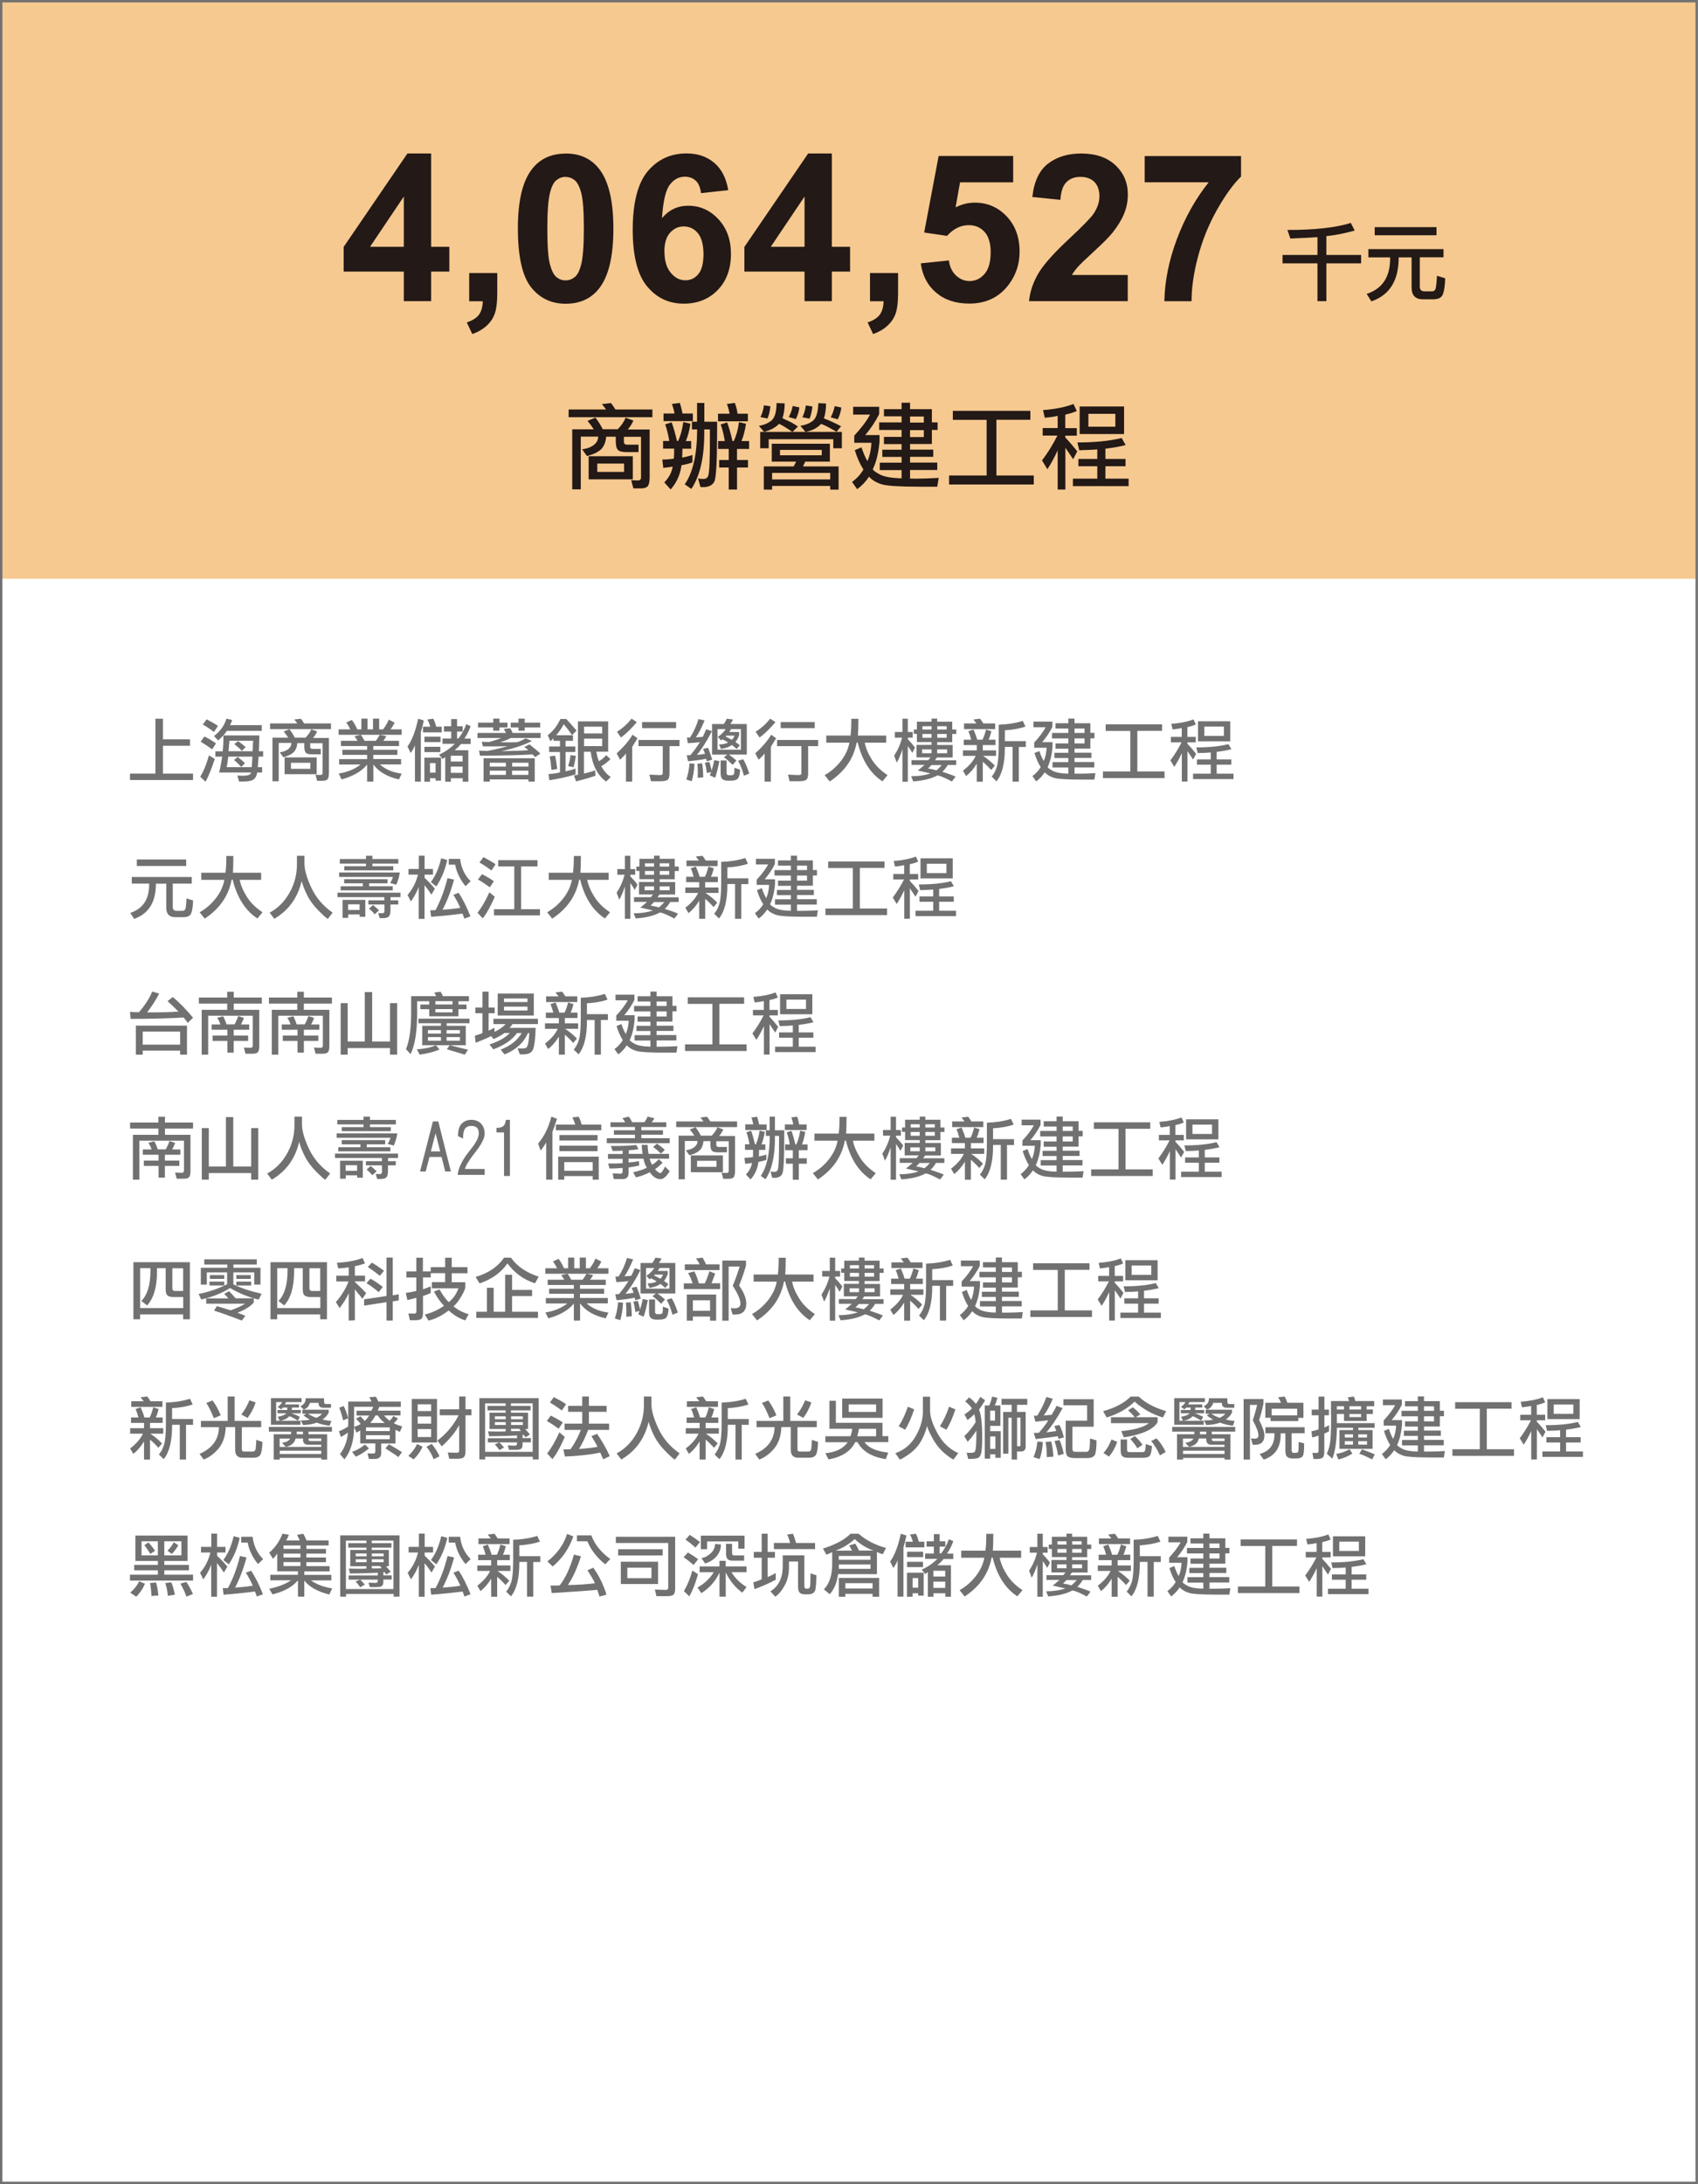<?xml version="1.0" encoding="UTF-8"?>
<svg id="_圖層_2" data-name="圖層_2" xmlns="http://www.w3.org/2000/svg" xmlns:xlink="http://www.w3.org/1999/xlink" viewBox="0 0 198.43 255.12">
  <defs>
    <style>
      .cls-1 {
        fill: #ed8e17;
      }

      .cls-2 {
        fill: #231916;
      }

      .cls-3 {
        opacity: .48;
      }

      .cls-4 {
        stroke: #727171;
        stroke-width: .28px;
      }

      .cls-4, .cls-5 {
        fill: none;
      }

      .cls-6 {
        clip-path: url(#clippath-1);
      }

      .cls-7 {
        clip-path: url(#clippath-3);
      }

      .cls-8 {
        fill: #727171;
      }

      .cls-9 {
        clip-path: url(#clippath-2);
      }

      .cls-10 {
        clip-path: url(#clippath);
      }
    </style>
    <clipPath id="clippath">
      <rect class="cls-5" width="198.43" height="255.12"/>
    </clipPath>
    <clipPath id="clippath-1">
      <rect class="cls-5" width="198.43" height="255.12"/>
    </clipPath>
    <clipPath id="clippath-2">
      <rect class="cls-5" x="-8.86" y="-7.86" width="216.14" height="76.46"/>
    </clipPath>
    <clipPath id="clippath-3">
      <rect class="cls-5" width="198.43" height="255.12"/>
    </clipPath>
  </defs>
  <g id="_圖層_1-2" data-name="圖層_1">
    <g class="cls-10">
      <g class="cls-6">
        <g class="cls-3">
          <g class="cls-9">
            <rect class="cls-1" x=".14" y=".14" width="198.14" height="67.46"/>
          </g>
        </g>
      </g>
      <g>
        <path class="cls-2" d="M47.19,35.18v-3.46h-7.03v-2.88l7.45-10.91h2.77v10.9h2.13v2.89h-2.13v3.46h-3.19ZM47.19,28.83v-5.87l-3.95,5.87h3.95Z"/>
        <path class="cls-2" d="M54.82,31.89h3.29v2.36c0,.95-.08,1.71-.25,2.26s-.47,1.04-.93,1.48-1.04.78-1.74,1.03l-.64-1.36c.66-.22,1.14-.52,1.42-.9s.43-.91.45-1.57h-1.59v-3.29Z"/>
        <path class="cls-2" d="M66.1,17.93c1.66,0,2.96.59,3.9,1.78,1.12,1.41,1.68,3.74,1.68,7s-.56,5.59-1.69,7.01c-.93,1.17-2.23,1.76-3.89,1.76s-3.02-.64-4.04-1.93-1.54-3.58-1.54-6.87.56-5.56,1.69-6.98c.93-1.17,2.23-1.76,3.89-1.76ZM66.1,20.66c-.4,0-.75.13-1.07.38s-.55.71-.73,1.37c-.23.85-.34,2.29-.34,4.3s.1,3.4.3,4.15.46,1.26.77,1.51.66.38,1.06.38.75-.13,1.07-.38.55-.71.73-1.37c.23-.84.34-2.27.34-4.29s-.1-3.4-.3-4.15-.46-1.26-.77-1.51-.66-.38-1.06-.38Z"/>
        <path class="cls-2" d="M85.11,22.21l-3.19.35c-.08-.66-.28-1.14-.61-1.45s-.75-.47-1.28-.47c-.7,0-1.28.31-1.76.94s-.78,1.93-.91,3.9c.82-.97,1.84-1.45,3.06-1.45,1.38,0,2.55.52,3.53,1.57s1.47,2.4,1.47,4.05c0,1.76-.52,3.17-1.55,4.23s-2.36,1.59-3.97,1.59c-1.73,0-3.16-.67-4.28-2.02s-1.68-3.56-1.68-6.63.58-5.42,1.75-6.81,2.68-2.09,4.54-2.09c1.3,0,2.38.37,3.24,1.1s1.4,1.79,1.63,3.18ZM77.65,29.39c0,1.07.25,1.9.74,2.48s1.05.87,1.69.87,1.12-.24,1.52-.71.61-1.26.61-2.34-.22-1.94-.66-2.46-.98-.78-1.64-.78-1.17.25-1.61.74-.66,1.23-.66,2.2Z"/>
        <path class="cls-2" d="M94.02,35.18v-3.46h-7.03v-2.88l7.45-10.91h2.77v10.9h2.13v2.89h-2.13v3.46h-3.19ZM94.02,28.83v-5.87l-3.95,5.87h3.95Z"/>
        <path class="cls-2" d="M101.66,31.89h3.29v2.36c0,.95-.08,1.71-.25,2.26s-.47,1.04-.93,1.48-1.04.78-1.74,1.03l-.64-1.36c.66-.22,1.14-.52,1.42-.9s.43-.91.45-1.57h-1.59v-3.29Z"/>
        <path class="cls-2" d="M107.61,30.76l3.28-.34c.09.74.37,1.33.83,1.76s.99.65,1.59.65c.69,0,1.27-.28,1.75-.84s.71-1.4.71-2.53c0-1.05-.24-1.85-.71-2.37s-1.09-.79-1.85-.79c-.95,0-1.79.42-2.54,1.25l-2.67-.39,1.69-8.94h8.71v3.08h-6.21l-.52,2.92c.73-.37,1.48-.55,2.25-.55,1.46,0,2.7.53,3.71,1.59s1.52,2.44,1.52,4.14c0,1.41-.41,2.68-1.23,3.79-1.12,1.52-2.67,2.27-4.65,2.27-1.59,0-2.88-.43-3.88-1.28s-1.6-2-1.79-3.43Z"/>
        <path class="cls-2" d="M131.79,32.12v3.06h-11.54c.12-1.16.5-2.25,1.12-3.29s1.86-2.41,3.7-4.12c1.48-1.38,2.39-2.32,2.73-2.81.45-.68.68-1.35.68-2.02,0-.73-.2-1.3-.59-1.69s-.94-.59-1.63-.59-1.23.21-1.64.62-.64,1.1-.7,2.06l-3.28-.33c.2-1.81.81-3.11,1.84-3.9s2.32-1.18,3.87-1.18c1.7,0,3.03.46,4,1.37s1.45,2.05,1.45,3.41c0,.77-.14,1.51-.42,2.21s-.72,1.43-1.32,2.2c-.4.51-1.12,1.24-2.16,2.19s-1.7,1.59-1.97,1.9-.5.62-.67.91h6.54Z"/>
        <path class="cls-2" d="M133.77,21.29v-3.06h11.26v2.39c-.93.91-1.88,2.23-2.84,3.94s-1.69,3.53-2.2,5.46-.75,3.65-.74,5.16h-3.18c.05-2.38.54-4.8,1.47-7.27s2.16-4.68,3.71-6.62h-7.49Z"/>
      </g>
      <g>
        <path class="cls-2" d="M76.24,47.83v.9h-9.79v-.9h4.38c-.24-.32-.41-.53-.49-.63l1.06-.12c.14.17.31.42.52.75h4.32ZM74.02,49.14c-.2.42-.42.76-.66,1.03h2.56v5.53c0,.47-.06.82-.18,1.03-.13.21-.42.32-.88.32h-.84s-.26-.96-.26-.96l.77.03c.25,0,.38-.11.38-.34v-4.76h-2v.59c0,.22.13.33.4.33h1.31v.87h-1.4c-.52,0-.85-.09-1.01-.26-.17-.17-.25-.51-.25-1.02v-.52h-1.12c-.06.66-.27,1.15-.61,1.48-.35.33-.9.59-1.64.78l-.56-.79c.92-.12,1.53-.47,1.8-1.05v-.02c.04-.07.06-.21.08-.41h-2.04v6.16h-1v-7.01h2.52c-.17-.27-.41-.6-.73-.99l.92-.38c.33.42.62.88.86,1.36h1.75c.45-.47.76-.92.91-1.35l.9.33ZM73.95,55.99h-5.16v-2.7h5.16v2.7ZM72.93,54.15h-3.13v.97h3.13v-.97Z"/>
        <path class="cls-2" d="M80.17,51.52h.6v.89h-1.02c0,.18-.01.34-.01.49s-.01.33-.03.55c.5-.09.91-.2,1.21-.31v.87c-.39.14-.82.25-1.28.33-.14,1.1-.57,2.04-1.27,2.83l-.74-.82c.54-.56.87-1.17.98-1.84-.27.04-.63.09-1.1.14l-.11-.97c.54-.01.99-.05,1.35-.11.02-.26.03-.47.03-.63v-.54h-1.29v-.89h.72c-.11-.72-.27-1.37-.48-1.94l.76-.24c.21.57.42,1.29.62,2.18h.14c.29-.64.49-1.38.6-2.21l.83.19c-.11.79-.29,1.46-.53,2.02ZM77.54,49.19v-.89h1.29c-.1-.5-.21-.87-.32-1.11l.93-.13c.1.27.21.68.32,1.24h1.21v.89h-3.44ZM81.46,50.2v-.04h-.6v-.9h.6v-2.19h.85v2.19h1.49v1.28c0,3.37-.11,5.27-.32,5.7s-.65.66-1.31.66c-.13,0-.24,0-.32-.02l-.27-.99c.19.04.38.05.59.05h.08c.26,0,.44-.14.52-.39.07-.24.12-.75.15-1.5.03-.75.04-1.73.04-2.94v-.95h-.66v.46c0,2.81-.5,4.98-1.51,6.49l-.77-.54c.96-1.38,1.44-3.51,1.45-6.37ZM83.91,49.21v-.89h1.35c-.09-.47-.19-.84-.32-1.13l.93-.13c.16.41.27.83.32,1.26h1.21v.89h-3.5ZM84.7,51.52c-.11-.72-.27-1.37-.48-1.94l.75-.24c.21.54.42,1.26.63,2.18h.15c.29-.62.5-1.36.61-2.21l.82.19c-.12.79-.3,1.46-.53,2.02h.89v.92h-1.41v1.29h1.28v.88h-1.28v2.57h-.97v-2.57h-1.12v-.88h1.12v-1.29h-1.24v-.92h.76Z"/>
        <path class="cls-2" d="M92.6,50.45c-.92-.62-1.44-.93-1.57-.93-.42.43-1,.74-1.74.92l-.61-.7c.62-.1,1.12-.32,1.5-.64.37-.33.56-1,.57-2.02l.95.04c0,.64-.09,1.22-.26,1.72,0,.01.28.15.85.41.25.11.57.3.96.57l-.64.63ZM88.84,50.45h9.54v1.91h-1v-1.06h-7.55v1.06h-.99v-1.91ZM88.87,48.72c.21-.44.35-.9.4-1.38l.76.12c-.07.62-.19,1.1-.34,1.42l-.82-.16ZM94.1,53.92l-.26.56h4.16v2.71h-.98v-.43h-6.79v.43h-.97v-2.71h3.49l.29-.56h-2.85v-2.09h6.79v2.09h-2.89ZM97.02,55.24h-6.79v.76h6.79v-.76ZM96.03,52.55h-4.88v.63h4.88v-.63ZM92.17,48.72c.24-.44.39-.87.46-1.3l.79.17c-.07.5-.21.96-.42,1.36l-.84-.24ZM97.77,50.44c-1.05-.61-1.66-.91-1.84-.91-.42.47-1.02.77-1.8.92l-.6-.72c.63-.09,1.13-.3,1.5-.61.37-.32.57-.99.6-2.03l.9.04c0,.65-.08,1.23-.25,1.74.63.24,1.3.54,2.01.92l-.53.64ZM93.77,48.74c.22-.48.35-.94.4-1.38l.77.12c-.07.62-.19,1.1-.34,1.42l-.83-.16ZM97.08,48.74c.23-.44.38-.87.46-1.3l.78.16c-.06.49-.2.95-.42,1.38l-.83-.24Z"/>
        <path class="cls-2" d="M105.36,55.9v-.99h-2.55v-.87h2.55v-.67h-2.25v-.84h2.25v-.66h-2.06v-.84h2.06v-.81h-2.62v-.88h2.62v-.71h-2.06v-.84h2.06v-.75h.99v.75h2.55v1.55h.67v.88h-.67v1.64h-2.55v.66h2.71v.84h-2.71v.67h3.18v.87h-3.18v1c.21,0,.47.01.77.01.7,0,1.56-.03,2.58-.09l-.17,1.03h-2.02c-2.3,0-3.77-.09-4.4-.26-.64-.18-1.16-.48-1.56-.91-.37.57-.82,1.05-1.38,1.46l-.6-.85c.55-.39,1-.88,1.33-1.45-.38-.58-.72-1.33-1.01-2.26l.78-.33c.24.7.47,1.24.7,1.61.27-.62.43-1.34.46-2.14h-2v-.84c.84-.9,1.45-1.71,1.84-2.45h-1.97v-.91h3.04v.85c-.43.86-.97,1.68-1.63,2.45h1.67v.78c-.12,1.31-.38,2.38-.78,3.2,0,.11.26.32.78.6.52.29,1.38.44,2.58.47ZM107.96,49.36v-.71h-1.61v.71h1.61ZM107.96,51.05v-.81h-1.61v.81h1.61Z"/>
        <path class="cls-2" d="M116.43,55.54h4.38v1.05h-9.9v-1.05h4.39v-6.5h-3.95v-1.05h9.06v1.04h-3.97v6.51Z"/>
        <path class="cls-2" d="M123.57,48.58c-.34.09-.83.16-1.48.21l-.2-.89c1.43-.11,2.62-.35,3.56-.71l.38.82c-.21.09-.44.18-.7.26-.27.06-.48.12-.64.17v1.57h1.35v.88h-1.35v.21c.47.49.93,1.03,1.4,1.62l-.48.92c-.35-.52-.66-.97-.91-1.34v4.88h-.9v-4.57c-.37.8-.77,1.54-1.2,2.2l-.63-1.03c.67-.88,1.27-1.85,1.8-2.9h-1.72v-.88h1.75v-1.43ZM128.21,52.49c-.49.05-1.19.08-2.09.1l-.21-.91c2.03,0,3.76-.17,5.17-.52l.46.82c-.59.17-1.38.31-2.36.43v1.2h2.35v.85h-2.35v1.45h2.71v.87h-6.51v-.87h2.85v-1.45h-2.21v-.85h2.21v-1.12ZM126.17,47.48h5.19v3.22h-5.19v-3.22ZM130.34,48.34h-3.15v1.5h3.15v-1.5Z"/>
      </g>
      <g>
        <path class="cls-2" d="M150.79,27.86l-.34-1h.04c3.16,0,5.62-.27,7.37-.82l.45.89c-1.13.32-2.23.54-3.31.65v2.2h4.06v.98h-4.06v4.42h-1.04v-4.42h-4.08v-.98h4.08v-2.08c-.57.05-1.63.1-3.16.16Z"/>
        <path class="cls-2" d="M168.69,29.09v.96h-2.77v3.43c0,.36.18.55.55.55h.86c.27,0,.42-.15.47-.45.05-.3.09-.75.13-1.37l.96.3c-.03.87-.13,1.5-.28,1.88-.15.38-.53.57-1.14.57h-1.19c-.88,0-1.32-.46-1.32-1.38v-3.52h-1.51v.03c0,2.68-1.06,4.38-3.19,5.11l-.55-.87c1.83-.6,2.74-1.97,2.74-4.12v-.15h-2.54v-.96h8.8ZM167.87,26.53v.95h-7.22v-.95h7.22Z"/>
      </g>
      <g class="cls-7">
        <rect class="cls-4" x=".14" y=".14" width="198.14" height="254.83"/>
      </g>
      <g>
        <path class="cls-8" d="M18.16,90.36v-6.41h.88v2.41h3.16v.75h-3.16v3.25h3.52v.75h-7.37v-.75h2.97Z"/>
        <path class="cls-8" d="M25.1,88.65c-.38,1.15-.73,2.03-1.08,2.66l-.62-.59c.4-.65.74-1.48,1.02-2.49l.68.42ZM24.79,87.52c-.46-.33-.91-.63-1.34-.89l.44-.6c.41.19.86.46,1.35.8l-.45.7ZM25,85.5c-.42-.33-.86-.62-1.3-.87l.45-.61c.3.17.54.29.7.38.19.1.39.23.62.39l-.46.7ZM30.59,85.37h-4.08c-.21.34-.55.71-1.02,1.12l-.48-.52c.73-.56,1.22-1.23,1.45-2.03l.67.16c-.06.2-.14.4-.25.6h3.71v.67ZM30.63,89.61v.62h-.58c-.05.38-.19.65-.41.81-.22.17-.66.25-1.31.25-.15,0-.28,0-.39,0l-.21-.71c.17.02.38.03.62.03.65,0,.98-.13.98-.38h-3.72c.14-.56.25-1.18.36-1.85h-.8v-.62h.85c.06-.46.09-1.08.09-1.86h4.2c-.01.56-.03,1.17-.06,1.85h.5v.62h-.53c-.02.21-.04.43-.05.65-.01.2-.03.4-.05.59h.52ZM29.46,89c.01-.19.02-.4.04-.62h-2.82c-.07.55-.14.96-.19,1.23h2.91c.03-.18.05-.38.06-.6ZM29.52,87.75c.02-.23.03-.45.03-.67.01-.22.02-.41.03-.56h-2.77c-.02.2-.04.41-.05.62-.01.2-.03.41-.05.61h2.8ZM28.18,89.58c-.22-.27-.51-.54-.84-.81l.45-.35c.4.32.68.57.84.73l-.45.44ZM28.25,87.7c-.21-.24-.5-.5-.87-.79l.45-.34c.28.19.57.42.88.7l-.45.43Z"/>
        <path class="cls-8" d="M38.68,84.5v.66h-7.12v-.66h3.19c-.18-.23-.3-.38-.36-.46l.77-.09c.1.12.23.3.38.55h3.14ZM37.06,85.45c-.15.3-.3.55-.48.75h1.86v4.02c0,.34-.04.59-.13.75-.09.16-.31.23-.64.23h-.61s-.19-.7-.19-.7l.56.02c.18,0,.27-.08.27-.25v-3.46h-1.45v.43c0,.16.1.24.29.24h.95v.63h-1.02c-.38,0-.62-.06-.73-.19-.12-.12-.18-.37-.18-.74v-.38h-.81c-.05.48-.2.84-.45,1.08-.26.24-.65.43-1.2.57l-.41-.58c.67-.09,1.11-.34,1.31-.77v-.02c.03-.05.04-.15.05-.3h-1.48v4.48h-.73v-5.1h1.84c-.12-.2-.3-.44-.53-.72l.67-.27c.24.31.45.64.62.99h1.27c.33-.34.55-.67.66-.98l.66.24ZM37.01,90.43h-3.75v-1.96h3.75v1.96ZM36.27,89.1h-2.27v.7h2.27v-.7Z"/>
        <path class="cls-8" d="M44.77,85.19c.29-.38.51-.76.66-1.13l.69.35c-.17.33-.33.59-.48.78h1.3v.64h-7.37v-.64h1.37c-.16-.32-.32-.59-.48-.8l.66-.3c.23.31.45.68.63,1.1h.48v-1.25h.72v1.25h.64v-1.25h.72v1.25h.46ZM42.9,88.17h-2.89v-.59h2.89v-.44h-3.06v-.61h1.94c-.11-.2-.23-.38-.36-.54l.75-.16c.1.13.24.36.43.7h1.3c.1-.08.26-.32.48-.7l.77.16c-.11.21-.23.39-.36.54h1.84v.61h-3.01v.44h2.82v.59h-2.82v.49h3.25v.63h-2.48c.63.57,1.48.93,2.55,1.08l-.32.67c-1.35-.3-2.35-.88-2.99-1.74v2h-.73v-1.99c-.63.78-1.62,1.35-2.98,1.73l-.34-.68c1.06-.18,1.91-.54,2.55-1.06h-2.5v-.63h3.27v-.49Z"/>
        <path class="cls-8" d="M47.63,87.19c.52-.73.93-1.81,1.24-3.24l.65.2c-.09.5-.21.96-.34,1.39v5.76h-.69v-4.25c-.12.33-.29.63-.5.9l-.37-.76ZM49.43,85.54v-.66h.85c-.09-.32-.2-.6-.34-.84l.69-.09c.08.15.15.31.21.48.06.2.11.35.14.45h.64v.66h-2.2ZM51.55,91.18h-.65v-.28h-.65v.41h-.66v-2.81h1.95v2.69ZM49.6,86.05h1.88v.63h-1.88v-.63ZM49.6,87.23h1.86v.62h-1.86v-.62ZM50.9,89.13h-.65v1.12h.65v-1.12ZM53.13,86.88h-1.42v-.62h1.02v-.81h-.85v-.62h.85v-.84h.68v.84h.66v.62h-.66v.8h.17c.39-.5.69-1.05.91-1.66l.51.23c-.16.47-.4.96-.73,1.45h.73v.63h-1.13c-.2.25-.45.49-.73.73h1.59v3.68h-.66v-.41h-1.38v.41h-.66v-2.88l-.31.22-.41-.51c.67-.29,1.28-.71,1.84-1.26ZM52.68,88.95h1.38v-.68h-1.38v.68ZM52.68,90.27h1.38v-.73h-1.38v.73Z"/>
        <path class="cls-8" d="M59.72,86.19c-.23.13-.5.25-.8.35-.3.1-.46.15-.48.15.03.01.41.02,1.15.02.25,0,.54,0,.86-.02.35-.12.68-.27.98-.45l.73.31c-.93.48-2.12.88-3.58,1.19l1.59-.04c.53-.01,1.05-.03,1.57-.07-.17-.15-.32-.28-.47-.38l.6-.3c.52.4.95.76,1.28,1.07l-.6.41c-.07-.06-.11-.11-.14-.13l-.18-.18c-1.44.09-3.49.14-6.14.15l-.11-.6c.16.02.32.03.48.03.2,0,.35.01.46.02.78-.14,1.58-.32,2.41-.56h-.02c-.59.02-1.06.02-1.4.02h-1.48l-.13-.55c.22.03.51.04.85.04.59-.16,1.06-.31,1.41-.47h-2.76v-.59h3.34c-.11-.2-.21-.36-.27-.46l.76-.09c.12.2.22.39.27.55h3.27v.59h-3.46ZM57.64,85.35v-.38h-1.78v-.56h1.78v-.47h.73v.47h.94v.56h-.94v.38h-.73ZM56.51,88.57h5.98v2.73h-.73v-.26h-4.52v.26h-.73v-2.73ZM59.12,89.54v-.45h-1.88v.45h1.88ZM57.24,90.02v.49h1.88v-.49h-1.88ZM60.59,85.35v-.38h-.91v-.56h.91v-.47h.73v.47h1.81v.56h-1.81v.38h-.73ZM61.76,89.54v-.45h-1.91v.45h1.91ZM59.84,90.02v.49h1.91v-.49h-1.91Z"/>
        <path class="cls-8" d="M64.2,91.14l-.09-.73c.45-.02.9-.08,1.33-.19v-2.38h-1.27v-.65h1.27v-.66h-.76v-.29l-.35.34-.32-.7c.63-.49,1.12-1.12,1.48-1.9h.68c.35.37.75.82,1.21,1.36l-.53.52c-.28-.4-.6-.83-.97-1.27-.24.45-.53.88-.88,1.29h1.96v.65h-.87v.66h1.14v.65h-1.14v2.26c.18-.05.36-.09.55-.14.18-.04.39-.1.62-.19v.68c-.76.25-1.78.48-3.06.69ZM64.44,89.94c-.05-.64-.11-1.16-.2-1.59l.62-.09c.09.35.18.88.26,1.56l-.68.12ZM67.3,88.29c-.08.5-.17.95-.27,1.32l-.64-.12c.16-.49.25-.92.28-1.29l.62.09ZM71.07,84.25v3.55h-1.38c.07.44.17.81.3,1.11.31-.17.59-.4.84-.7l.51.45c-.31.33-.67.61-1.08.84.3.54.67.96,1.11,1.26l-.54.53c-1.01-.74-1.6-1.9-1.8-3.48h-.79v2.55c.17-.05.37-.1.62-.16.18-.05.41-.12.69-.22l.04.63c-.71.24-1.47.46-2.28.66l-.23-.7.46-.07v-6.24h3.52ZM68.25,85.67h2.12v-.79h-2.12v.79ZM68.25,87.15h2.12v-.88h-2.12v.88Z"/>
        <path class="cls-8" d="M73.88,91.3h-.73v-3.3c-.13.19-.36.43-.69.74l-.4-.74c.83-.76,1.45-1.49,1.86-2.18l.58.42c-.27.42-.47.75-.62,1v4.06ZM74.42,84.35c-.61.72-1.23,1.33-1.85,1.8l-.47-.68c.69-.43,1.25-.94,1.7-1.53l.62.41ZM78.24,87.15v3.15c0,.4-.07.65-.2.77-.14.12-.42.18-.85.18h-1.12s-.18-.77-.18-.77l1.09.05h.13c.15,0,.24-.02.28-.05.04-.04.06-.15.06-.33v-3h-2.84v-.72h4.8v.72h-1.18ZM75.03,85.05v-.71h3.98v.71h-3.98Z"/>
        <path class="cls-8" d="M81.16,89.22c-.05.84-.16,1.52-.33,2.03l-.63-.2c.2-.58.33-1.21.38-1.89l.59.05ZM83.19,85.41c-.57,1.13-1.15,2.05-1.75,2.76.33-.02.65-.06.95-.12-.1-.28-.18-.47-.23-.58l.59-.12c.17.43.33.89.48,1.38l-.64.2c-.04-.2-.06-.3-.07-.3-.7.14-1.4.23-2.11.29l-.16-.7c.07,0,.14,0,.23,0,.09,0,.16-.01.21-.02.43-.52.79-1.02,1.1-1.51-.38.05-.85.09-1.41.12l-.11-.66s.07,0,.11,0c.04,0,.08,0,.1,0,.06,0,.11,0,.16,0,.43-.67.76-1.39.98-2.16l.72.16c-.37.9-.71,1.55-1.02,1.98.15-.01.41-.03.8-.06.1-.18.24-.48.41-.89l.68.23ZM81.53,90.86c.01-.19.02-.39.02-.62,0-.34-.02-.68-.05-1.04l.55-.04c.08.44.12.99.13,1.64l-.65.05ZM83.09,90.17l-.48.13c-.08-.6-.16-1-.24-1.2l.52-.11c.07.18.16.52.27,1.02.12-.39.23-.8.3-1.22l.61.11c-.17.84-.33,1.49-.5,1.95l-.62-.28.15-.4ZM85,88.14h-1.79v-3.57h1.38c.17-.27.29-.47.34-.62l.73.09c-.06.13-.16.31-.3.53h1.91v3.57h-2.09c.29.2.58.43.88.69l-.44.51c-.44-.43-.78-.73-1.02-.89l.38-.3ZM85.43,85.15c-.08.16-.15.28-.21.35h1.16v.37c-.1.3-.25.57-.44.8.23.16.41.28.52.38l-.37.43c-.35-.31-.55-.46-.58-.46-.27.22-.68.37-1.25.46l-.24-.53c.44,0,.8-.07,1.07-.22-.12-.08-.24-.15-.34-.2-.12-.06-.23-.12-.33-.17l-.16.13-.37-.42c.43-.29.73-.6.91-.91h-.95v2.41h2.73v-2.41h-1.18ZM84.91,88.83v1.44c0,.19.09.28.27.28h.27c.17,0,.27-.05.32-.14.04-.09.06-.32.06-.68v-.06l.66.24c-.02.46-.1.79-.23.98-.12.2-.42.3-.88.3h-.3c-.32,0-.54-.07-.67-.2-.14-.12-.2-.37-.2-.73v-1.43h.7ZM84.79,86.03c.29.14.53.27.73.38.15-.15.25-.3.31-.48h-.95l-.09.1ZM86.94,90.61c-.18-.67-.41-1.25-.68-1.75l.59-.18c.24.4.48.95.71,1.67l-.62.26Z"/>
        <path class="cls-8" d="M90.08,91.3h-.73v-3.3c-.13.19-.36.43-.69.74l-.4-.74c.83-.76,1.45-1.49,1.86-2.18l.58.42c-.27.42-.47.75-.62,1v4.06ZM90.62,84.35c-.61.72-1.23,1.33-1.85,1.8l-.47-.68c.69-.43,1.25-.94,1.7-1.53l.62.41ZM94.44,87.15v3.15c0,.4-.07.65-.2.77-.14.12-.42.18-.85.18h-1.12s-.18-.77-.18-.77l1.09.05h.13c.15,0,.24-.02.28-.05.04-.04.06-.15.06-.33v-3h-2.84v-.72h4.8v.72h-1.18ZM91.23,85.05v-.71h3.98v.71h-3.98Z"/>
        <path class="cls-8" d="M101.05,86.73c.12.64.4,1.3.84,2,.44.7,1.05,1.3,1.83,1.81l-.6.72c-1.41-.92-2.37-2.43-2.89-4.53h-.12c-.35,1.88-1.4,3.4-3.15,4.55l-.59-.74c.74-.42,1.38-.98,1.91-1.66.53-.69.85-1.4.98-2.13h-2.7v-.83h2.83c.07-.47.1-1.13.1-1.96h.82c0,.9-.02,1.55-.06,1.96h3.31v.83h-2.5Z"/>
        <path class="cls-8" d="M106.09,86.35c.29.29.57.61.84.97l-.32.62c-.14-.25-.31-.51-.52-.8v4.17h-.63v-3.78c-.22.66-.44,1.18-.66,1.55l-.31-.81c.42-.64.73-1.34.93-2.11h-.85v-.66h.89v-1.55h.63v1.55h.57v.66h-.57v.2ZM106.79,85.21h.36v-.91h1.71v-.36h.66v.36h1.76v.91h.47v.52h-.47v.96h-1.76v.33h1.81v1.46h-1.84l-.23.32h2.48v.55h-.98c-.21.34-.42.61-.64.8.67.21,1.19.4,1.55.56l-.43.57c-.88-.46-1.44-.7-1.7-.7-.71.38-1.65.61-2.82.69l-.24-.6h.04c.82,0,1.55-.11,2.21-.33-.58-.14-1.07-.25-1.48-.34.18-.13.45-.35.79-.66h-1.52v-.55h1.96l.26-.32h-1.64v-1.46h1.76v-.33h-1.71v-.96h-.36v-.52ZM108.86,87.53h-1.1v.45h1.1v-.45ZM108.86,85.21v-.38h-1.06v.38h1.06ZM108.86,86.17v-.44h-1.06v.44h1.06ZM108.85,89.36c-.11.14-.25.27-.4.4.31.05.64.12.98.22.2-.16.41-.36.63-.62h-1.22ZM110.63,85.21v-.38h-1.1v.38h1.1ZM110.63,86.17v-.44h-1.1v.44h1.1ZM110.68,87.53h-1.16v.45h1.16v-.45Z"/>
        <path class="cls-8" d="M116.26,89.43l-.43.51c-.32-.36-.65-.68-.98-.96v2.33h-.7v-2.11c-.36.6-.78,1.08-1.25,1.45l-.37-.63c.71-.55,1.21-1.12,1.49-1.73h-1.49v-.64h1.62v-.62h-1.52v-.63h.87c-.1-.39-.21-.72-.34-.99l.6-.2c.19.44.34.83.44,1.19h.61c.14-.25.28-.65.42-1.19l.63.2c-.11.43-.22.76-.34.99h.81v.63h-1.48v.62h1.55v.64h-1.52c.47.3.93.68,1.38,1.14ZM116.3,84.5v.66h-3.64v-.66h1.45c-.18-.23-.3-.38-.36-.46l.78-.09c.1.12.22.3.38.55h1.39ZM119.06,91.3h-.73v-4.06h-.9v.14c0,1.79-.33,3.09-.98,3.88l-.56-.55c.27-.32.47-.71.61-1.17s.21-1.32.21-2.55v-2.34c1.08-.04,2.02-.19,2.81-.45l.32.67c-.69.23-1.5.38-2.41.43v1.27h2.45v.68h-.82v4.06Z"/>
        <path class="cls-8" d="M124.85,90.37v-.72h-1.85v-.63h1.85v-.48h-1.63v-.61h1.63v-.48h-1.5v-.61h1.5v-.59h-1.91v-.64h1.91v-.52h-1.5v-.61h1.5v-.55h.72v.55h1.85v1.12h.48v.64h-.48v1.2h-1.85v.48h1.97v.61h-1.97v.48h2.31v.63h-2.31v.73c.16,0,.34,0,.56,0,.51,0,1.14-.02,1.88-.06l-.12.75h-1.47c-1.67,0-2.74-.06-3.2-.19-.46-.13-.84-.35-1.13-.66-.27.41-.6.77-1,1.06l-.44-.62c.4-.29.72-.64.97-1.05-.28-.42-.52-.97-.73-1.64l.57-.24c.17.51.34.9.51,1.17.2-.45.31-.97.34-1.55h-1.45v-.61c.61-.65,1.05-1.25,1.34-1.78h-1.43v-.66h2.21v.62c-.31.62-.71,1.22-1.19,1.78h1.21v.57c-.09.95-.28,1.73-.57,2.33,0,.08.19.23.57.44.38.21,1,.32,1.88.34ZM126.74,85.61v-.52h-1.17v.52h1.17ZM126.74,86.84v-.59h-1.17v.59h1.17Z"/>
        <path class="cls-8" d="M132.9,90.11h3.19v.77h-7.2v-.77h3.2v-4.73h-2.88v-.77h6.59v.76h-2.89v4.73Z"/>
        <path class="cls-8" d="M138.11,85.04c-.25.06-.6.11-1.08.16l-.15-.65c1.04-.08,1.9-.25,2.59-.52l.27.59c-.15.07-.32.13-.51.19-.19.05-.35.09-.47.12v1.14h.98v.64h-.98v.16c.34.35.68.75,1.02,1.18l-.35.67c-.26-.38-.48-.71-.66-.98v3.55h-.66v-3.32c-.27.58-.56,1.12-.88,1.6l-.46-.75c.48-.64.92-1.34,1.31-2.11h-1.25v-.64h1.27v-1.04ZM141.48,87.89c-.35.04-.86.06-1.52.07l-.16-.66c1.48,0,2.73-.12,3.76-.38l.34.59c-.43.12-1.01.22-1.72.31v.88h1.71v.62h-1.71v1.05h1.97v.63h-4.73v-.63h2.07v-1.05h-1.61v-.62h1.61v-.81ZM140,84.25h3.77v2.34h-3.77v-2.34ZM143.03,84.87h-2.29v1.09h2.29v-1.09Z"/>
      </g>
      <g>
        <path class="cls-8" d="M22.41,102.44v.77h-2.22v2.74c0,.29.15.44.44.44h.69c.21,0,.34-.12.38-.36.04-.24.08-.6.1-1.09l.77.24c-.03.7-.1,1.2-.23,1.5-.12.3-.42.45-.91.45h-.95c-.7,0-1.05-.37-1.05-1.1v-2.81h-1.21v.02c0,2.14-.85,3.5-2.55,4.09l-.44-.7c1.46-.48,2.2-1.58,2.2-3.3v-.12h-2.03v-.77h7.04ZM21.76,100.39v.76h-5.77v-.76h5.77Z"/>
        <path class="cls-8" d="M28.01,102.75c.12.64.4,1.3.84,2,.44.7,1.05,1.3,1.83,1.81l-.6.72c-1.41-.92-2.37-2.43-2.89-4.53h-.12c-.35,1.88-1.4,3.4-3.15,4.55l-.59-.74c.74-.42,1.38-.98,1.91-1.66.53-.69.85-1.4.98-2.13h-2.7v-.83h2.83c.07-.47.1-1.13.1-1.96h.82c0,.9-.02,1.55-.06,1.96h3.31v.83h-2.5Z"/>
        <path class="cls-8" d="M35.58,99.97v.9c0,.73.27,1.68.81,2.83.54,1.15,1.36,2.12,2.48,2.9l-.55.72c-.09,0-.43-.29-1.02-.88s-1.03-1.16-1.34-1.76c-.31-.59-.55-1.18-.71-1.77-.46,1.96-1.52,3.43-3.2,4.41l-.54-.72c.96-.51,1.73-1.28,2.31-2.3.58-1.02.88-2.13.88-3.33v-1.01h.88Z"/>
        <path class="cls-8" d="M45.63,105.65v.66c0,.36-.06.6-.18.73-.12.13-.34.2-.67.2h-.41l-.17-.59.48.02c.17,0,.25-.09.25-.26v-.76h-1.88v-.49h1.87v-.37h-5.48v-.52h7.36v.52h-1.16v.37h.9v.49h-.91ZM45.59,103.13c.12-.16.23-.39.34-.7h-6.3v-.52h7.09c-.07.49-.21.97-.41,1.43l-.72-.2ZM43.52,99.96v.38h3.03v.53h-3.03v.31h2.44v.48h-5.73v-.48h2.54v-.31h-3.06v-.53h3.06v-.38h.75ZM45.29,102.69v.49h-2.15v.34h2.76v.48h-6.09v-.48h2.59v-.34h-2.18v-.49h5.08ZM40.03,105.11h2.66v1.98h-.66v-.28h-1.34v.4h-.66v-2.1ZM42.02,105.63h-1.34v.66h1.34v-.66ZM43.79,106.79c-.21-.25-.43-.48-.67-.66l.47-.42c.26.21.49.42.7.62l-.5.46Z"/>
        <path class="cls-8" d="M49.61,102.53c.33.3.74.72,1.21,1.27l-.4.7c-.26-.4-.53-.76-.81-1.1v3.93h-.68v-3.73c-.22.59-.53,1.16-.92,1.7l-.38-.77c.58-.67.99-1.46,1.21-2.37h-1.1v-.66h1.2v-1.55h.68v1.55h.98v.66h-.98v.37ZM53.6,104.29c.48.72.94,1.64,1.38,2.75l-.73.26c-.02-.11-.06-.24-.12-.38-.06-.14-.09-.21-.09-.21-.8.12-2.02.25-3.66.38l-.1-.77c.12,0,.23,0,.33,0,.11,0,.21,0,.29-.02.59-1.11,1.06-2.35,1.39-3.73l.77.17c-.36,1.34-.81,2.51-1.34,3.52.88-.06,1.57-.14,2.07-.22-.25-.57-.52-1.07-.81-1.52l.65-.25ZM51.54,100.25l.72.2c-.24,1.14-.66,2.17-1.27,3.09l-.64-.5c.56-.77.96-1.69,1.2-2.78ZM53.77,100.32c.12,1.04.53,1.91,1.23,2.61l-.6.58c-.64-.78-1.04-1.62-1.21-2.51h-.75v-.68h1.34Z"/>
        <path class="cls-8" d="M57.82,104.75c-.49,1.12-.96,1.96-1.41,2.52l-.61-.66c.48-.6.95-1.4,1.39-2.39l.63.53ZM57.24,103.64c-.52-.38-.98-.68-1.39-.91l.48-.62c.63.33,1.09.6,1.38.82l-.47.72ZM57.43,101.68c-.51-.39-.98-.7-1.4-.93l.46-.64c.65.35,1.12.63,1.42.84l-.48.73ZM58.21,100.47h4.6v.73h-1.91v5h2.2v.72h-5.37v-.72h2.37v-5h-1.88v-.73Z"/>
        <path class="cls-8" d="M68.62,102.75c.12.64.4,1.3.84,2,.44.7,1.05,1.3,1.83,1.81l-.6.72c-1.41-.92-2.37-2.43-2.89-4.53h-.12c-.35,1.88-1.4,3.4-3.15,4.55l-.59-.74c.74-.42,1.38-.98,1.91-1.66.53-.69.85-1.4.98-2.13h-2.7v-.83h2.83c.07-.47.1-1.13.1-1.96h.82c0,.9-.02,1.55-.06,1.96h3.31v.83h-2.5Z"/>
        <path class="cls-8" d="M73.66,102.36c.29.29.57.61.84.97l-.32.62c-.14-.25-.31-.51-.52-.8v4.17h-.63v-3.78c-.22.66-.44,1.18-.66,1.55l-.31-.81c.42-.64.73-1.34.93-2.11h-.85v-.66h.89v-1.55h.63v1.55h.57v.66h-.57v.2ZM74.36,101.22h.36v-.91h1.71v-.36h.66v.36h1.76v.91h.47v.52h-.47v.96h-1.76v.33h1.81v1.46h-1.84l-.23.32h2.48v.55h-.98c-.21.34-.42.61-.64.8.67.21,1.19.4,1.55.56l-.43.57c-.88-.46-1.44-.7-1.7-.7-.71.38-1.65.61-2.82.69l-.24-.6h.04c.82,0,1.55-.11,2.21-.33-.58-.14-1.07-.25-1.48-.34.18-.13.45-.35.79-.66h-1.52v-.55h1.96l.26-.32h-1.64v-1.46h1.76v-.33h-1.71v-.96h-.36v-.52ZM76.43,103.54h-1.1v.45h1.1v-.45ZM76.43,101.22v-.38h-1.06v.38h1.06ZM76.43,102.18v-.44h-1.06v.44h1.06ZM76.42,105.37c-.11.14-.25.27-.4.4.31.05.64.12.98.22.2-.16.41-.36.63-.62h-1.22ZM78.2,101.22v-.38h-1.1v.38h1.1ZM78.2,102.18v-.44h-1.1v.44h1.1ZM78.25,103.54h-1.16v.45h1.16v-.45Z"/>
        <path class="cls-8" d="M83.82,105.44l-.43.51c-.32-.36-.65-.68-.98-.96v2.33h-.7v-2.11c-.36.6-.78,1.08-1.25,1.45l-.37-.63c.71-.55,1.21-1.12,1.49-1.73h-1.49v-.64h1.62v-.62h-1.52v-.63h.87c-.1-.39-.21-.72-.34-.99l.6-.2c.19.44.34.83.44,1.19h.61c.14-.25.28-.65.42-1.19l.63.2c-.11.43-.22.76-.34.99h.81v.63h-1.48v.62h1.55v.64h-1.52c.47.3.93.68,1.38,1.14ZM83.86,100.51v.66h-3.64v-.66h1.45c-.18-.23-.3-.38-.36-.46l.78-.09c.1.12.22.3.38.55h1.39ZM86.63,107.32h-.73v-4.06h-.9v.14c0,1.79-.33,3.09-.98,3.88l-.56-.55c.27-.32.47-.71.61-1.17s.21-1.32.21-2.55v-2.34c1.08-.04,2.02-.19,2.81-.45l.32.67c-.69.23-1.5.38-2.41.43v1.27h2.45v.68h-.82v4.06Z"/>
        <path class="cls-8" d="M92.42,106.39v-.72h-1.85v-.63h1.85v-.48h-1.63v-.61h1.63v-.48h-1.5v-.61h1.5v-.59h-1.91v-.64h1.91v-.52h-1.5v-.61h1.5v-.55h.72v.55h1.85v1.12h.48v.64h-.48v1.2h-1.85v.48h1.97v.61h-1.97v.48h2.31v.63h-2.31v.73c.16,0,.34,0,.56,0,.51,0,1.14-.02,1.88-.06l-.12.75h-1.47c-1.67,0-2.74-.06-3.2-.19-.46-.13-.84-.35-1.13-.66-.27.41-.6.77-1,1.06l-.44-.62c.4-.29.72-.64.97-1.05-.28-.42-.52-.97-.73-1.64l.57-.24c.17.51.34.9.51,1.17.2-.45.31-.97.34-1.55h-1.45v-.61c.61-.65,1.05-1.25,1.34-1.78h-1.43v-.66h2.21v.62c-.31.62-.71,1.22-1.19,1.78h1.21v.57c-.09.95-.28,1.73-.57,2.33,0,.08.19.23.57.44.38.21,1,.32,1.88.34ZM94.31,101.63v-.52h-1.17v.52h1.17ZM94.31,102.86v-.59h-1.17v.59h1.17Z"/>
        <path class="cls-8" d="M100.47,106.12h3.19v.77h-7.2v-.77h3.2v-4.73h-2.88v-.77h6.59v.76h-2.89v4.73Z"/>
        <path class="cls-8" d="M105.67,101.06c-.25.06-.6.11-1.08.16l-.15-.65c1.04-.08,1.9-.25,2.59-.52l.27.59c-.15.07-.32.13-.51.19-.19.05-.35.09-.47.12v1.14h.98v.64h-.98v.16c.34.35.68.75,1.02,1.18l-.35.67c-.26-.38-.48-.71-.66-.98v3.55h-.66v-3.32c-.27.58-.56,1.12-.88,1.6l-.46-.75c.48-.64.92-1.34,1.31-2.11h-1.25v-.64h1.27v-1.04ZM109.05,103.9c-.35.04-.86.06-1.52.07l-.16-.66c1.48,0,2.73-.12,3.76-.38l.34.59c-.43.12-1.01.22-1.72.31v.88h1.71v.62h-1.71v1.05h1.97v.63h-4.73v-.63h2.07v-1.05h-1.61v-.62h1.61v-.81ZM107.57,100.26h3.77v2.34h-3.77v-2.34ZM110.6,100.89h-2.29v1.09h2.29v-1.09Z"/>
      </g>
      <g>
        <path class="cls-8" d="M18.6,116.06c-.41.79-.88,1.52-1.41,2.19h.58c1.29,0,2.31-.03,3.08-.09-.44-.45-.86-.86-1.27-1.23l.62-.47c.82.69,1.6,1.5,2.36,2.42l-.62.6c-.1-.16-.19-.28-.27-.36-.07-.09-.14-.18-.2-.27-1.66.1-3.62.16-5.91.16h-.29l-.08-.82c.23.02.44.03.61.04h.44c.7-.81,1.22-1.61,1.55-2.41l.79.23ZM15.89,119.8h5.96v3.39h-.8v-.47h-4.37v.47h-.8v-3.39ZM21.05,120.49h-4.37v1.53h4.37v-1.53Z"/>
        <path class="cls-8" d="M24.33,118.64v4.55h-.76v-5.24h2.98v-.73h-3.31v-.7h3.31v-.68h.77v.68h3.28v.7h-3.28v.73h2.98v4.21c0,.35-.05.59-.15.72-.1.13-.3.2-.6.2h-.86l-.19-.72.76.03c.19,0,.28-.08.28-.25v-3.5h-5.21ZM27.41,119.66c.19-.36.34-.68.43-.98l.67.22c-.12.31-.24.57-.35.76h.96v.62h-1.81v.68h1.69v.62h-1.69v1.37h-.74v-1.37h-1.72v-.62h1.72v-.68h-1.84v-.62h1.02c-.07-.26-.2-.52-.38-.77l.7-.19c.16.28.29.6.4.95h.95Z"/>
        <path class="cls-8" d="M32.52,118.64v4.55h-.76v-5.24h2.98v-.73h-3.31v-.7h3.31v-.68h.77v.68h3.28v.7h-3.28v.73h2.98v4.21c0,.35-.05.59-.15.72-.1.13-.3.2-.6.2h-.86l-.19-.72.76.03c.19,0,.28-.08.28-.25v-3.5h-5.21ZM35.61,119.66c.19-.36.34-.68.43-.98l.67.22c-.12.31-.24.57-.35.76h.96v.62h-1.81v.68h1.69v.62h-1.69v1.37h-.74v-1.37h-1.72v-.62h1.72v-.68h-1.84v-.62h1.02c-.07-.26-.2-.52-.38-.77l.7-.19c.16.28.29.6.4.95h.95Z"/>
        <path class="cls-8" d="M42.64,115.88h.85v5.77h2.09v-4.48h.83v6.02h-.83v-.77h-4.95v.77h-.82v-6.02h.82v4.48h2v-5.77Z"/>
        <path class="cls-8" d="M48.75,116.94v1.35c0,2.2-.26,3.82-.77,4.84l-.54-.59c.41-.93.61-2.39.61-4.38v-1.8h2.92c-.03-.05-.1-.2-.22-.43l.74-.09c.08.13.18.3.28.52h3.03v.59h-1.23v.39h.95v.54h-.95v.83h-3.41v-.83h-1.04v-.54h1.04v-.39h-1.42ZM50.93,122.09l.43.48c-.55.27-1.32.47-2.31.62l-.33-.62c.94-.07,1.68-.23,2.21-.48ZM52.56,122.09h-3.22v-2.27h2.19v-.3h-2.63v-.53h5.97v.53h-2.67v.3h2.23v2.27h-1.85c.98.25,1.69.42,2.11.52l-.37.58c-.31-.09-.63-.19-.98-.3-.4-.11-.77-.22-1.12-.34l.34-.46ZM51.53,120.73v-.41h-1.52v.41h1.52ZM51.53,121.56v-.42h-1.52v.42h1.52ZM50.88,116.94v.39h2v-.39h-2ZM52.88,117.87h-2v.38h2v-.38ZM53.75,120.73v-.41h-1.56v.41h1.56ZM53.75,121.56v-.42h-1.56v.42h1.56Z"/>
        <path class="cls-8" d="M55.58,121.78l-.09-.8c.17-.06.33-.11.49-.16.14-.04.27-.09.4-.16v-2.31h-.83v-.67h.83v-1.85h.72v1.85h.71v.67h-.71v2.04c.31-.15.54-.26.69-.34v.48c.6-.3,1.03-.6,1.29-.91h-1.42v-.62h5.2v.62h-2.97c-.16.23-.27.38-.34.44h3.05c-.04,1.25-.14,2.09-.3,2.49-.15.41-.55.61-1.2.61-.14,0-.26,0-.36-.02l-.25-.7c.15.02.3.03.48.03.27,0,.45-.04.55-.11.09-.08.17-.29.23-.63.06-.35.09-.7.1-1.06h-.16c-.48,1.12-1.39,1.96-2.73,2.49l-.45-.56c1.13-.43,1.95-1.08,2.46-1.93h-.55c-.58.8-1.5,1.43-2.77,1.9l-.45-.58c1.04-.32,1.84-.76,2.38-1.33h-.62c-.43.3-.86.53-1.28.71l-.29-.35c-.4.21-1,.47-1.79.77ZM62.38,118.62h-4.22v-2.57h4.22v2.57ZM61.64,116.63h-2.74v.41h2.74v-.41ZM58.9,118.03h2.74v-.45h-2.74v.45Z"/>
        <path class="cls-8" d="M67.42,121.31l-.43.51c-.32-.36-.65-.68-.98-.96v2.33h-.7v-2.11c-.36.6-.78,1.08-1.25,1.45l-.37-.63c.71-.55,1.21-1.12,1.49-1.73h-1.49v-.64h1.62v-.62h-1.52v-.63h.87c-.1-.39-.21-.72-.34-.99l.6-.2c.19.44.34.83.44,1.19h.61c.14-.25.28-.65.42-1.19l.63.2c-.11.43-.22.76-.34.99h.81v.63h-1.48v.62h1.55v.64h-1.52c.47.3.93.68,1.38,1.14ZM67.46,116.38v.66h-3.64v-.66h1.45c-.18-.23-.3-.38-.36-.46l.78-.09c.1.12.22.3.38.55h1.39ZM70.22,123.19h-.73v-4.06h-.9v.14c0,1.79-.33,3.09-.98,3.88l-.56-.55c.27-.32.47-.71.61-1.17s.21-1.32.21-2.55v-2.34c1.08-.04,2.02-.19,2.81-.45l.32.67c-.69.23-1.5.38-2.41.43v1.27h2.45v.68h-.82v4.06Z"/>
        <path class="cls-8" d="M76.01,122.26v-.72h-1.85v-.63h1.85v-.48h-1.63v-.61h1.63v-.48h-1.5v-.61h1.5v-.59h-1.91v-.64h1.91v-.52h-1.5v-.61h1.5v-.55h.72v.55h1.85v1.12h.48v.64h-.48v1.2h-1.85v.48h1.97v.61h-1.97v.48h2.31v.63h-2.31v.73c.16,0,.34,0,.56,0,.51,0,1.14-.02,1.88-.06l-.12.75h-1.47c-1.67,0-2.74-.06-3.2-.19-.46-.13-.84-.35-1.13-.66-.27.41-.6.77-1,1.06l-.44-.62c.4-.29.72-.64.97-1.05-.28-.42-.52-.97-.73-1.64l.57-.24c.17.51.34.9.51,1.17.2-.45.31-.97.34-1.55h-1.45v-.61c.61-.65,1.05-1.25,1.34-1.78h-1.43v-.66h2.21v.62c-.31.62-.71,1.22-1.19,1.78h1.21v.57c-.09.95-.28,1.73-.57,2.33,0,.08.19.23.57.44.38.21,1,.32,1.88.34ZM77.9,117.5v-.52h-1.17v.52h1.17ZM77.9,118.73v-.59h-1.17v.59h1.17Z"/>
        <path class="cls-8" d="M84.06,121.99h3.19v.77h-7.2v-.77h3.2v-4.73h-2.88v-.77h6.59v.76h-2.89v4.73Z"/>
        <path class="cls-8" d="M89.27,116.93c-.25.06-.6.11-1.08.16l-.15-.65c1.04-.08,1.9-.25,2.59-.52l.27.59c-.15.07-.32.13-.51.19-.19.05-.35.09-.47.12v1.14h.98v.64h-.98v.16c.34.35.68.75,1.02,1.18l-.35.67c-.26-.38-.48-.71-.66-.98v3.55h-.66v-3.32c-.27.58-.56,1.12-.88,1.6l-.46-.75c.48-.64.92-1.34,1.31-2.11h-1.25v-.64h1.27v-1.04ZM92.64,119.78c-.35.04-.86.06-1.52.07l-.16-.66c1.48,0,2.73-.12,3.76-.38l.34.59c-.43.12-1.01.22-1.72.31v.88h1.71v.62h-1.71v1.05h1.97v.63h-4.73v-.63h2.07v-1.05h-1.61v-.62h1.61v-.81ZM91.16,116.13h3.77v2.34h-3.77v-2.34ZM94.19,116.76h-2.29v1.09h2.29v-1.09Z"/>
      </g>
      <g>
        <path class="cls-8" d="M16.29,133.24v4.55h-.76v-5.24h2.98v-.73h-3.31v-.7h3.31v-.68h.77v.68h3.28v.7h-3.28v.73h2.98v4.21c0,.35-.05.59-.15.72-.1.13-.3.2-.6.2h-.86l-.19-.72.76.03c.19,0,.28-.08.28-.25v-3.5h-5.21ZM19.37,134.26c.19-.36.34-.68.43-.98l.67.22c-.12.31-.24.57-.35.76h.96v.62h-1.81v.68h1.69v.62h-1.69v1.37h-.74v-1.37h-1.72v-.62h1.72v-.68h-1.84v-.62h1.02c-.07-.26-.2-.52-.38-.77l.7-.19c.16.28.29.6.4.95h.95Z"/>
        <path class="cls-8" d="M26.41,130.48h.85v5.77h2.09v-4.48h.83v6.02h-.83v-.77h-4.95v.77h-.82v-6.02h.82v4.48h2v-5.77Z"/>
        <path class="cls-8" d="M35.29,130.44v.9c0,.73.27,1.68.81,2.83.54,1.15,1.36,2.12,2.48,2.9l-.55.72c-.09,0-.43-.29-1.02-.88s-1.03-1.16-1.34-1.76c-.31-.59-.55-1.18-.71-1.77-.46,1.96-1.52,3.43-3.2,4.41l-.54-.72c.96-.51,1.73-1.28,2.31-2.3.58-1.02.88-2.13.88-3.33v-1.01h.88Z"/>
        <path class="cls-8" d="M45.34,136.12v.66c0,.36-.06.6-.18.73-.12.13-.34.2-.67.2h-.41l-.17-.59.48.02c.17,0,.25-.09.25-.26v-.76h-1.88v-.49h1.87v-.37h-5.48v-.52h7.36v.52h-1.16v.37h.9v.49h-.91ZM45.3,133.6c.12-.16.23-.39.34-.7h-6.3v-.52h7.09c-.07.49-.21.97-.41,1.43l-.72-.2ZM43.23,130.43v.38h3.03v.53h-3.03v.31h2.44v.48h-5.73v-.48h2.54v-.31h-3.06v-.53h3.06v-.38h.75ZM45.01,133.17v.49h-2.15v.34h2.76v.48h-6.09v-.48h2.59v-.34h-2.18v-.49h5.08ZM39.74,135.58h2.66v1.98h-.66v-.28h-1.34v.4h-.66v-2.1ZM41.73,136.1h-1.34v.66h1.34v-.66ZM43.51,137.27c-.21-.25-.43-.48-.67-.66l.47-.42c.26.21.49.42.7.62l-.5.46Z"/>
        <path class="cls-8" d="M51.22,130.99l1.47,5.84h-.66l-.43-1.69h-1.41l-.44,1.69h-.66l1.5-5.84h.62ZM51.44,134.49l-.54-2.12-.55,2.12h1.09Z"/>
        <path class="cls-8" d="M56.26,131.3c.25.29.38.66.38,1.12,0,.54-.4,1.3-1.2,2.3-.6.76-.97,1.37-1.11,1.82h2.31v.69h-3.16c.08-.82.56-1.79,1.46-2.89.67-.83,1.01-1.47,1.01-1.92,0-.3-.06-.52-.17-.65-.15-.17-.39-.26-.7-.26s-.56.1-.71.29c-.17.22-.26.61-.26,1.19l-.59-.29c0-.66.14-1.14.41-1.42.3-.32.68-.48,1.15-.48.49,0,.89.17,1.19.5Z"/>
        <path class="cls-8" d="M58.02,132.27v-.53c.36,0,.61-.06.76-.18.18-.12.29-.37.34-.76h.47v6.56h-.69v-5.09h-.88Z"/>
        <path class="cls-8" d="M62.89,133.57c.72-.85,1.23-1.9,1.54-3.14l.66.25c-.19.6-.36,1.11-.53,1.51v5.6h-.73v-4.37c-.1.22-.32.55-.65.97l-.3-.82ZM70.26,132.02h-5.3v-.66h2.27c-.12-.35-.23-.63-.34-.84l.73-.09c.14.24.25.55.35.93h2.3v.66ZM65.23,135.1h4.74v2.69h-.71v-.42h-3.32v.42h-.71v-2.69ZM65.37,132.58h4.46v.64h-4.46v-.64ZM65.37,133.82h4.46v.64h-4.46v-.64ZM69.26,135.74h-3.32v1.01h3.32v-1.01Z"/>
        <path class="cls-8" d="M70.91,133.53v-.58h3.29v-.41h-2.46v-.52h2.46v-.38h-2.86v-.55h1.73c-.08-.14-.19-.3-.34-.47l.74-.2c.13.16.27.38.41.66h1.42c.16-.21.29-.43.38-.66l.8.2c-.12.2-.23.35-.32.47h1.7v.55h-2.91v.38h2.53v.52h-2.53v.41h3.31v.58h-7.37ZM73.48,134.78h1.61c-.04-.21-.07-.56-.11-1.06h.69c.04.53.08.88.12,1.06h2.4v.56h-2.27c.09.35.19.59.3.7.25-.15.51-.36.77-.64l.44.41c-.22.24-.51.49-.87.75,0,.05.08.13.24.26.16.13.29.2.39.2s.28-.25.52-.76l.55.54c-.37.62-.73.93-1.08.93-.46,0-.88-.27-1.25-.81-.46.25-1,.46-1.61.6l-.33-.59c.7-.16,1.23-.34,1.61-.54-.15-.18-.29-.53-.41-1.05h-1.73v.45c.11-.02.27-.03.48-.05.25-.03.49-.07.73-.12l.02.52c-.36.09-.77.16-1.23.22v.62c0,.5-.23.74-.69.74h-1.05l-.12-.67.89.05c.18,0,.27-.09.27-.26v-.42c-.58.05-1.09.07-1.53.07l-.16-.59c.28,0,.57,0,.88,0,.31,0,.58-.02.81-.04v-.5h-1.71v-.57h1.71v-.39c-.22.03-.61.04-1.16.04l-.23-.58h.23c1.17,0,2.08-.04,2.75-.12l.27.49c-.36.06-.75.11-1.14.13v.45ZM77.23,134.74c-.25-.25-.55-.51-.91-.77l.45-.38c.33.21.64.45.92.73l-.45.42Z"/>
        <path class="cls-8" d="M86.14,130.99v.66h-7.12v-.66h3.19c-.18-.23-.3-.38-.36-.46l.77-.09c.1.12.23.3.38.55h3.14ZM84.52,131.94c-.15.3-.3.55-.48.75h1.86v4.02c0,.34-.04.59-.13.75-.09.16-.31.23-.64.23h-.61s-.19-.7-.19-.7l.56.02c.18,0,.27-.08.27-.25v-3.46h-1.45v.43c0,.16.1.24.29.24h.95v.63h-1.02c-.38,0-.62-.06-.73-.19-.12-.12-.18-.37-.18-.74v-.38h-.81c-.05.48-.2.84-.45,1.08-.26.24-.65.43-1.2.57l-.41-.58c.67-.09,1.11-.34,1.31-.77v-.02c.03-.05.04-.15.05-.3h-1.48v4.48h-.73v-5.1h1.84c-.12-.2-.3-.44-.53-.72l.67-.27c.24.31.45.64.62.99h1.27c.33-.34.55-.67.66-.98l.66.24ZM84.48,136.92h-3.75v-1.96h3.75v1.96ZM83.73,135.59h-2.27v.7h2.27v-.7Z"/>
        <path class="cls-8" d="M89,133.67h.44v.65h-.74c0,.13,0,.25,0,.36s0,.24-.02.4c.36-.07.66-.14.88-.23v.63c-.29.1-.6.18-.93.24-.1.8-.41,1.49-.92,2.05l-.54-.59c.4-.41.63-.85.71-1.34-.19.03-.46.07-.8.1l-.08-.7c.39-.01.72-.04.98-.08.02-.19.02-.34.02-.46v-.39h-.94v-.65h.52c-.08-.53-.2-1-.35-1.41l.55-.17c.15.41.3.94.45,1.59h.1c.21-.46.36-1,.44-1.61l.6.14c-.08.57-.21,1.06-.38,1.47ZM87.09,131.98v-.65h.94c-.07-.36-.15-.63-.23-.8l.68-.09c.07.2.15.5.23.9h.88v.65h-2.5ZM89.94,132.71v-.03h-.44v-.66h.44v-1.59h.62v1.59h1.09v.93c0,2.45-.08,3.83-.23,4.15s-.47.48-.95.48c-.09,0-.17,0-.23-.02l-.2-.72c.14.03.28.04.43.04h.05c.19,0,.32-.1.38-.28.05-.18.09-.54.11-1.09.02-.55.03-1.26.03-2.14v-.69h-.48v.34c0,2.05-.37,3.62-1.1,4.72l-.56-.39c.7-1,1.05-2.55,1.05-4.63ZM91.72,131.99v-.65h.98c-.06-.34-.14-.61-.23-.82l.68-.09c.12.3.2.6.23.91h.88v.65h-2.55ZM92.29,133.67c-.08-.53-.2-1-.35-1.41l.55-.17c.15.39.3.92.46,1.59h.11c.21-.45.36-.99.45-1.61l.59.14c-.09.57-.22,1.06-.38,1.47h.65v.67h-1.02v.94h.93v.64h-.93v1.87h-.7v-1.87h-.81v-.64h.81v-.94h-.9v-.67h.55Z"/>
        <path class="cls-8" d="M99.67,133.22c.12.64.4,1.3.84,2,.44.7,1.05,1.3,1.83,1.81l-.6.72c-1.41-.92-2.37-2.43-2.89-4.53h-.12c-.35,1.88-1.4,3.4-3.15,4.55l-.59-.74c.74-.42,1.38-.98,1.91-1.66.53-.69.85-1.4.98-2.13h-2.7v-.83h2.83c.07-.47.1-1.13.1-1.96h.82c0,.9-.02,1.55-.06,1.96h3.31v.83h-2.5Z"/>
        <path class="cls-8" d="M104.71,132.84c.29.29.57.61.84.97l-.32.62c-.14-.25-.31-.51-.52-.8v4.17h-.63v-3.78c-.22.66-.44,1.18-.66,1.55l-.31-.81c.42-.64.73-1.34.93-2.11h-.85v-.66h.89v-1.55h.63v1.55h.57v.66h-.57v.2ZM105.41,131.7h.36v-.91h1.71v-.36h.66v.36h1.76v.91h.47v.52h-.47v.96h-1.76v.33h1.81v1.46h-1.84l-.23.32h2.48v.55h-.98c-.21.34-.42.61-.64.8.67.21,1.19.4,1.55.56l-.43.57c-.88-.46-1.44-.7-1.7-.7-.71.38-1.65.61-2.82.69l-.24-.6h.04c.82,0,1.55-.11,2.21-.33-.58-.14-1.07-.25-1.48-.34.18-.13.45-.35.79-.66h-1.52v-.55h1.96l.26-.32h-1.64v-1.46h1.76v-.33h-1.71v-.96h-.36v-.52ZM107.48,134.02h-1.1v.45h1.1v-.45ZM107.48,131.7v-.38h-1.06v.38h1.06ZM107.48,132.66v-.44h-1.06v.44h1.06ZM107.46,135.84c-.11.14-.25.27-.4.4.31.05.64.12.98.22.2-.16.41-.36.63-.62h-1.22ZM109.24,131.7v-.38h-1.1v.38h1.1ZM109.24,132.66v-.44h-1.1v.44h1.1ZM109.3,134.02h-1.16v.45h1.16v-.45Z"/>
        <path class="cls-8" d="M114.87,135.92l-.43.51c-.32-.36-.65-.68-.98-.96v2.33h-.7v-2.11c-.36.6-.78,1.08-1.25,1.45l-.37-.63c.71-.55,1.21-1.12,1.49-1.73h-1.49v-.64h1.62v-.62h-1.52v-.63h.87c-.1-.39-.21-.72-.34-.99l.6-.2c.19.44.34.83.44,1.19h.61c.14-.25.28-.65.42-1.19l.63.2c-.11.43-.22.76-.34.99h.81v.63h-1.48v.62h1.55v.64h-1.52c.47.3.93.68,1.38,1.14ZM114.91,130.99v.66h-3.64v-.66h1.45c-.18-.23-.3-.38-.36-.46l.78-.09c.1.12.22.3.38.55h1.39ZM117.68,137.79h-.73v-4.06h-.9v.14c0,1.79-.33,3.09-.98,3.88l-.56-.55c.27-.32.47-.71.61-1.17s.21-1.32.21-2.55v-2.34c1.08-.04,2.02-.19,2.81-.45l.32.67c-.69.23-1.5.38-2.41.43v1.27h2.45v.68h-.82v4.06Z"/>
        <path class="cls-8" d="M123.47,136.86v-.72h-1.85v-.63h1.85v-.48h-1.63v-.61h1.63v-.48h-1.5v-.61h1.5v-.59h-1.91v-.64h1.91v-.52h-1.5v-.61h1.5v-.55h.72v.55h1.85v1.12h.48v.64h-.48v1.2h-1.85v.48h1.97v.61h-1.97v.48h2.31v.63h-2.31v.73c.16,0,.34,0,.56,0,.51,0,1.14-.02,1.88-.06l-.12.75h-1.47c-1.67,0-2.74-.06-3.2-.19-.46-.13-.84-.35-1.13-.66-.27.41-.6.77-1,1.06l-.44-.62c.4-.29.72-.64.97-1.05-.28-.42-.52-.97-.73-1.64l.57-.24c.17.51.34.9.51,1.17.2-.45.31-.97.34-1.55h-1.45v-.61c.61-.65,1.05-1.25,1.34-1.78h-1.43v-.66h2.21v.62c-.31.62-.71,1.22-1.19,1.78h1.21v.57c-.09.95-.28,1.73-.57,2.33,0,.08.19.23.57.44.38.21,1,.32,1.88.34ZM125.36,132.1v-.52h-1.17v.52h1.17ZM125.36,133.33v-.59h-1.17v.59h1.17Z"/>
        <path class="cls-8" d="M131.52,136.59h3.19v.77h-7.2v-.77h3.2v-4.73h-2.88v-.77h6.59v.76h-2.89v4.73Z"/>
        <path class="cls-8" d="M136.71,131.53c-.25.06-.6.11-1.08.16l-.15-.65c1.04-.08,1.9-.25,2.59-.52l.27.59c-.15.07-.32.13-.51.19-.19.05-.35.09-.47.12v1.14h.98v.64h-.98v.16c.34.35.68.75,1.02,1.18l-.35.67c-.26-.38-.48-.71-.66-.98v3.55h-.66v-3.32c-.27.58-.56,1.12-.88,1.6l-.46-.75c.48-.64.92-1.34,1.31-2.11h-1.25v-.64h1.27v-1.04ZM140.09,134.38c-.35.04-.86.06-1.52.07l-.16-.66c1.48,0,2.73-.12,3.76-.38l.34.59c-.43.12-1.01.22-1.72.31v.88h1.71v.62h-1.71v1.05h1.97v.63h-4.73v-.63h2.07v-1.05h-1.61v-.62h1.61v-.81ZM138.61,130.74h3.77v2.34h-3.77v-2.34ZM141.64,131.36h-2.29v1.09h2.29v-1.09Z"/>
      </g>
      <g>
        <path class="cls-8" d="M22.19,147.43v6.67h-.79v-.57h-5.03v.57h-.78v-6.67h6.6ZM21.4,151.5h-1.14c-.33,0-.57-.07-.7-.2-.14-.12-.2-.37-.2-.73v-2.44h-1.01c0,.09,0,.21,0,.36,0,1.83-.39,3.16-1.16,3.99l-.67-.52c.71-.72,1.06-1.89,1.06-3.51,0-.14,0-.24,0-.32h-1.2v4.66h5.03v-1.3ZM21.4,148.14h-1.26v2.32c0,.22.1.33.31.33h.95v-2.65Z"/>
        <path class="cls-8" d="M26.55,148.62h-2.38v1.43h-.7v-1.97h3.09v-.38h-2.69v-.6h6.14v.6h-2.73v.38h3.16v1.97h-.73v-1.43h-2.44v1.39c.85.43,1.95.8,3.3,1.11l-.34.68c-1.16-.27-2.27-.72-3.34-1.35-.94.59-2.06,1.04-3.37,1.34l-.31-.65c1.15-.22,2.26-.6,3.33-1.13v-1.39ZM27.77,153.34c.17.07.32.12.45.17.14.05.28.11.45.18l-.41.56c-1.18-.46-2.27-.85-3.25-1.17l.34-.52c.34.1.66.2.95.29.25.07.47.14.65.2.7-.24,1.26-.5,1.69-.77h-4.54v-.62h2.59c-.17-.21-.34-.38-.49-.52l.56-.33c.23.22.49.5.77.84h2.12v.5c-.41.46-1.03.85-1.87,1.17ZM26.21,150.15h-1.73v-.45h1.73v.45ZM26.21,148.94v.44h-1.68v-.44h1.68ZM29.3,148.94v.44h-1.68v-.44h1.68ZM29.35,150.15h-1.73v-.45h1.73v.45Z"/>
        <path class="cls-8" d="M38.21,147.43v6.67h-.79v-.57h-5.03v.57h-.78v-6.67h6.6ZM37.42,151.5h-1.14c-.33,0-.57-.07-.7-.2-.14-.12-.2-.37-.2-.73v-2.44h-1.01c0,.09,0,.21,0,.36,0,1.83-.39,3.16-1.16,3.99l-.67-.52c.71-.72,1.06-1.89,1.06-3.51,0-.14,0-.24,0-.32h-1.2v4.66h5.03v-1.3ZM37.42,148.14h-1.26v2.32c0,.22.1.33.31.33h.95v-2.65Z"/>
        <path class="cls-8" d="M40.74,148.03c-.28.05-.68.1-1.21.13l-.16-.66c1.17-.06,2.17-.25,3.01-.56l.27.64c-.38.13-.77.24-1.18.32v1.1h1.19v.67h-1.19v.07c.58.54,1.02.97,1.32,1.3l-.44.67c-.16-.22-.31-.42-.47-.59-.14-.16-.27-.34-.41-.52v3.62l-.72.03v-3.21c-.2.5-.55,1.08-1.06,1.75l-.44-.7c.66-.75,1.15-1.55,1.48-2.41h-1.43v-.67h1.45v-.98ZM42.55,152.5v-.73l2.62-.39v-4.49h.73v4.41l.7-.12v.71l-.7.12v2.24h-.73v-2.15l-2.62.4ZM44.25,150.92c-.54-.45-1.01-.79-1.42-1.04l.46-.52c.39.2.87.52,1.45.96l-.48.6ZM44.39,149.02c-.58-.46-1.05-.8-1.41-1.02l.47-.52c.34.19.81.5,1.43.95l-.49.59Z"/>
        <path class="cls-8" d="M50.35,149.21h-.92v1.38c.42-.14.72-.25.91-.34v.77c-.16.09-.47.21-.91.36v1.91c0,.37-.05.61-.16.73-.11.12-.36.19-.75.19h-.62l-.18-.79.68.02c.17,0,.26-.09.26-.26v-1.59c-.44.11-.79.2-1.05.27l-.19-.84c.45-.06.86-.14,1.23-.23v-1.57h-1.16v-.71h1.16v-1.6h.77v1.6h.92v-.5h1.68v-1.1h.77v1.1h1.84v.71h-1.84v1.05h1.58v.65c-.07.28-.24.65-.52,1.1-.27.45-.55.81-.85,1.07.52.43,1.11.73,1.77.91l-.4.73c-.69-.22-1.33-.61-1.94-1.16-.82.63-1.61,1.02-2.36,1.18l-.43-.71c.75-.17,1.5-.5,2.25-1.01-.4-.41-.79-.96-1.18-1.66l.65-.26c.36.64.72,1.13,1.08,1.49.53-.42.91-.96,1.13-1.62h-3.1v-.72h1.55v-1.05h-1.68v.5Z"/>
        <path class="cls-8" d="M59.3,147.57c-.73,1.07-1.82,1.85-3.26,2.34l-.46-.76c1.47-.42,2.58-1.17,3.33-2.25h.8c.72,1.02,1.8,1.75,3.24,2.22l-.43.78c-1.32-.43-2.39-1.2-3.22-2.33ZM56.9,153.22v-2.8h.79v2.8h1.34v-4.32h.81v1.77h2.34v.72h-2.34v1.83h3.03v.72h-7.21v-.72h1.24Z"/>
        <path class="cls-8" d="M68.93,148.14c.29-.38.51-.76.66-1.13l.69.35c-.17.33-.33.59-.48.78h1.3v.64h-7.37v-.64h1.37c-.16-.32-.32-.59-.48-.8l.66-.3c.23.31.45.68.63,1.1h.48v-1.25h.72v1.25h.64v-1.25h.72v1.25h.46ZM67.06,151.12h-2.89v-.59h2.89v-.44h-3.06v-.61h1.94c-.11-.2-.23-.38-.36-.54l.75-.16c.1.13.24.36.43.7h1.3c.1-.08.26-.32.48-.7l.77.16c-.11.21-.23.39-.36.54h1.84v.61h-3.01v.44h2.82v.59h-2.82v.49h3.25v.63h-2.48c.63.57,1.48.93,2.55,1.08l-.32.67c-1.35-.3-2.35-.88-2.99-1.74v2h-.73v-1.99c-.63.78-1.62,1.35-2.98,1.73l-.34-.68c1.06-.18,1.91-.54,2.55-1.06h-2.5v-.63h3.27v-.49Z"/>
        <path class="cls-8" d="M72.81,152.17c-.05.84-.16,1.52-.33,2.03l-.63-.2c.2-.58.33-1.21.38-1.89l.59.05ZM74.84,148.36c-.57,1.13-1.15,2.05-1.75,2.76.33-.02.65-.06.95-.12-.1-.28-.18-.47-.23-.58l.59-.12c.17.43.33.89.48,1.38l-.64.2c-.04-.2-.06-.3-.07-.3-.7.14-1.4.23-2.11.29l-.16-.7c.07,0,.14,0,.23,0,.09,0,.16-.01.21-.02.43-.52.79-1.02,1.1-1.51-.38.05-.85.09-1.41.12l-.11-.66s.07,0,.11,0c.04,0,.08,0,.1,0,.06,0,.11,0,.16,0,.43-.67.76-1.39.98-2.16l.72.16c-.37.9-.71,1.55-1.02,1.98.15-.01.41-.03.8-.06.1-.18.24-.48.41-.89l.68.23ZM73.18,153.81c.01-.19.02-.39.02-.62,0-.34-.02-.68-.05-1.04l.55-.04c.08.44.12.99.13,1.64l-.65.05ZM74.73,153.12l-.48.13c-.08-.6-.16-1-.24-1.2l.52-.11c.07.18.16.52.27,1.02.12-.39.23-.8.3-1.22l.61.11c-.17.84-.33,1.49-.5,1.95l-.62-.28.15-.4ZM76.65,151.09h-1.79v-3.57h1.38c.17-.27.29-.47.34-.62l.73.09c-.06.13-.16.31-.3.53h1.91v3.57h-2.09c.29.2.58.43.88.69l-.44.51c-.44-.43-.78-.73-1.02-.89l.38-.3ZM77.08,148.1c-.08.16-.15.28-.21.35h1.16v.37c-.1.3-.25.57-.44.8.23.16.41.28.52.38l-.37.43c-.35-.31-.55-.46-.58-.46-.27.22-.68.37-1.25.46l-.24-.53c.44,0,.8-.07,1.07-.22-.12-.08-.24-.15-.34-.2-.12-.06-.23-.12-.33-.17l-.16.13-.37-.42c.43-.29.73-.6.91-.91h-.95v2.41h2.73v-2.41h-1.18ZM76.55,151.78v1.44c0,.19.09.28.27.28h.27c.17,0,.27-.05.32-.14.04-.09.06-.32.06-.68v-.06l.66.24c-.02.46-.1.79-.23.98-.12.2-.42.3-.88.3h-.3c-.32,0-.54-.07-.67-.2-.14-.12-.2-.37-.2-.73v-1.43h.7ZM76.44,148.98c.29.14.53.27.73.38.15-.15.25-.3.31-.48h-.95l-.09.1ZM78.59,153.57c-.18-.67-.41-1.25-.68-1.75l.59-.18c.24.4.48.95.71,1.67l-.62.26Z"/>
        <path class="cls-8" d="M79.91,150.58v-.68h1.03c-.17-.5-.34-.91-.53-1.2l.73-.19c.19.33.36.79.53,1.39h.7c.2-.43.38-.9.53-1.41l.68.27c-.08.21-.15.4-.21.55-.06.19-.14.39-.23.58h1.02v.68h-4.25ZM80.03,148.35v-.67h1.73c-.12-.25-.27-.48-.43-.69l.77-.09c.15.23.28.49.41.78h1.58v.67h-4.05ZM80.26,151.21h3.43v3.05h-.71v-.48h-2.01v.48h-.71v-3.05ZM82.98,151.88h-2.01v1.23h2.01v-1.23ZM87.18,147.82c-.21.75-.48,1.53-.81,2.34.56.78.84,1.48.84,2.1,0,.86-.44,1.29-1.33,1.29-.1,0-.19,0-.26,0l-.23-.77c.14.03.29.04.45.04.46,0,.69-.19.69-.56,0-.45-.3-1.14-.9-2.08.24-.57.52-1.32.81-2.24h-1.29v6.32h-.74v-7.02h2.77v.59Z"/>
        <path class="cls-8" d="M92.56,149.68c.12.64.4,1.3.84,2,.44.7,1.05,1.3,1.83,1.81l-.6.72c-1.41-.92-2.37-2.43-2.89-4.53h-.12c-.35,1.88-1.4,3.4-3.15,4.55l-.59-.74c.74-.42,1.38-.98,1.91-1.66.53-.69.85-1.4.98-2.13h-2.7v-.83h2.83c.07-.47.1-1.13.1-1.96h.82c0,.9-.02,1.55-.06,1.96h3.31v.83h-2.5Z"/>
        <path class="cls-8" d="M97.6,149.3c.29.29.57.61.84.97l-.32.62c-.14-.25-.31-.51-.52-.8v4.17h-.63v-3.78c-.22.66-.44,1.18-.66,1.55l-.31-.81c.42-.64.73-1.34.93-2.11h-.85v-.66h.89v-1.55h.63v1.55h.57v.66h-.57v.2ZM98.3,148.16h.36v-.91h1.71v-.36h.66v.36h1.76v.91h.47v.52h-.47v.96h-1.76v.33h1.81v1.46h-1.84l-.23.32h2.48v.55h-.98c-.21.34-.42.61-.64.8.67.21,1.19.4,1.55.56l-.43.57c-.88-.46-1.44-.7-1.7-.7-.71.38-1.65.61-2.82.69l-.24-.6h.04c.82,0,1.55-.11,2.21-.33-.58-.14-1.07-.25-1.48-.34.18-.13.45-.35.79-.66h-1.52v-.55h1.96l.26-.32h-1.64v-1.46h1.76v-.33h-1.71v-.96h-.36v-.52ZM100.38,150.48h-1.1v.45h1.1v-.45ZM100.38,148.16v-.38h-1.06v.38h1.06ZM100.38,149.12v-.44h-1.06v.44h1.06ZM100.36,152.31c-.11.14-.25.27-.4.4.31.05.64.12.98.22.2-.16.41-.36.63-.62h-1.22ZM102.14,148.16v-.38h-1.1v.38h1.1ZM102.14,149.12v-.44h-1.1v.44h1.1ZM102.2,150.48h-1.16v.45h1.16v-.45Z"/>
        <path class="cls-8" d="M107.77,152.38l-.43.51c-.32-.36-.65-.68-.98-.96v2.33h-.7v-2.11c-.36.6-.78,1.08-1.25,1.45l-.37-.63c.71-.55,1.21-1.12,1.49-1.73h-1.49v-.64h1.62v-.62h-1.52v-.63h.87c-.1-.39-.21-.72-.34-.99l.6-.2c.19.44.34.83.44,1.19h.61c.14-.25.28-.65.42-1.19l.63.2c-.11.43-.22.76-.34.99h.81v.63h-1.48v.62h1.55v.64h-1.52c.47.3.93.68,1.38,1.14ZM107.81,147.45v.66h-3.64v-.66h1.45c-.18-.23-.3-.38-.36-.46l.78-.09c.1.12.22.3.38.55h1.39ZM110.57,154.25h-.73v-4.06h-.9v.14c0,1.79-.33,3.09-.98,3.88l-.56-.55c.27-.32.47-.71.61-1.17s.21-1.32.21-2.55v-2.34c1.08-.04,2.02-.19,2.81-.45l.32.67c-.69.23-1.5.38-2.41.43v1.27h2.45v.68h-.82v4.06Z"/>
        <path class="cls-8" d="M116.37,153.32v-.72h-1.85v-.63h1.85v-.48h-1.63v-.61h1.63v-.48h-1.5v-.61h1.5v-.59h-1.91v-.64h1.91v-.52h-1.5v-.61h1.5v-.55h.72v.55h1.85v1.12h.48v.64h-.48v1.2h-1.85v.48h1.97v.61h-1.97v.48h2.31v.63h-2.31v.73c.16,0,.34,0,.56,0,.51,0,1.14-.02,1.88-.06l-.12.75h-1.47c-1.67,0-2.74-.06-3.2-.19-.46-.13-.84-.35-1.13-.66-.27.41-.6.77-1,1.06l-.44-.62c.4-.29.72-.64.97-1.05-.28-.42-.52-.97-.73-1.64l.57-.24c.17.51.34.9.51,1.17.2-.45.31-.97.34-1.55h-1.45v-.61c.61-.65,1.05-1.25,1.34-1.78h-1.43v-.66h2.21v.62c-.31.62-.71,1.22-1.19,1.78h1.21v.57c-.09.95-.28,1.73-.57,2.33,0,.08.19.23.57.44.38.21,1,.32,1.88.34ZM118.26,148.57v-.52h-1.17v.52h1.17ZM118.26,149.79v-.59h-1.17v.59h1.17Z"/>
        <path class="cls-8" d="M124.42,153.06h3.19v.77h-7.2v-.77h3.2v-4.73h-2.88v-.77h6.59v.76h-2.89v4.73Z"/>
        <path class="cls-8" d="M129.62,148c-.25.06-.6.11-1.08.16l-.15-.65c1.04-.08,1.9-.25,2.59-.52l.27.59c-.15.07-.32.13-.51.19-.19.05-.35.09-.47.12v1.14h.98v.64h-.98v.16c.34.35.68.75,1.02,1.18l-.35.67c-.26-.38-.48-.71-.66-.98v3.55h-.66v-3.32c-.27.58-.56,1.12-.88,1.6l-.46-.75c.48-.64.92-1.34,1.31-2.11h-1.25v-.64h1.27v-1.04ZM132.99,150.84c-.35.04-.86.06-1.52.07l-.16-.66c1.48,0,2.73-.12,3.76-.38l.34.59c-.43.12-1.01.22-1.72.31v.88h1.71v.62h-1.71v1.05h1.97v.63h-4.73v-.63h2.07v-1.05h-1.61v-.62h1.61v-.81ZM131.51,147.2h3.77v2.34h-3.77v-2.34ZM134.54,147.82h-2.29v1.09h2.29v-1.09Z"/>
      </g>
      <g>
        <path class="cls-8" d="M18.94,168.6l-.43.51c-.32-.36-.65-.68-.98-.96v2.33h-.7v-2.11c-.36.6-.78,1.08-1.25,1.45l-.37-.63c.71-.55,1.21-1.12,1.49-1.73h-1.49v-.64h1.62v-.62h-1.52v-.63h.87c-.1-.39-.21-.72-.34-.99l.6-.2c.19.44.34.83.44,1.19h.61c.14-.25.28-.65.42-1.19l.63.2c-.11.43-.22.76-.34.99h.81v.63h-1.48v.62h1.55v.64h-1.52c.47.3.93.68,1.38,1.14ZM18.98,163.67v.66h-3.64v-.66h1.45c-.18-.23-.3-.38-.36-.46l.78-.09c.1.12.22.3.38.55h1.39ZM21.74,170.48h-.73v-4.06h-.9v.14c0,1.79-.33,3.09-.98,3.88l-.56-.55c.27-.32.47-.71.61-1.17s.21-1.32.21-2.55v-2.34c1.08-.04,2.02-.19,2.81-.45l.32.67c-.69.23-1.5.38-2.41.43v1.27h2.45v.68h-.82v4.06Z"/>
        <path class="cls-8" d="M26.38,166.7c-.04,1.02-.31,1.84-.81,2.46-.51.62-1.09,1.06-1.77,1.32l-.48-.66c1.48-.64,2.24-1.68,2.27-3.12h-2.11v-.73h3.13v-2.85h.81v2.85h3.1v.73h-2.26v2.58c0,.18.09.27.28.27h.97c.21,0,.34-.11.37-.34s.05-.56.07-1.02l.72.23c-.02.65-.08,1.12-.2,1.41-.11.29-.4.44-.88.44h-1.23c-.58,0-.88-.3-.88-.91v-2.67h-1.11ZM24.99,165.65c-.3-.75-.59-1.34-.88-1.78l.73-.29c.41.56.72,1.14.95,1.74l-.8.33ZM29.88,163.81c-.24.7-.56,1.3-.95,1.81l-.73-.4c.38-.47.69-1.03.95-1.66l.73.25Z"/>
        <path class="cls-8" d="M38.23,167.53v2.95h-.69v-.19h-4.85v.19h-.7v-2.95h2.02v-.31h-2.59v-.55h7.37v.55h-2.74v.31h2.17ZM32.96,163.77h-.69v2.18h2.84v.47h-3.45v-3.11h3.58v.46h-1.8l-.16.27h1.66v.37h-.82l-.02.28h1.05v.39h-1.1c.23.06.56.2.99.41l-.23.45c-.54-.34-.88-.51-1.02-.51-.23.28-.6.45-1.11.53l-.22-.48c.43-.05.77-.18,1.02-.4h-1.05v-.39h1.13l.02-.28h-.52l-.2.21-.41-.28c.22-.16.4-.34.52-.56ZM37.54,168.75h-1.54c-.4,0-.59-.2-.59-.59v-.14h-.87c-.11.52-.49.85-1.14.98l-.45-.48c.49-.05.81-.22.95-.49h-1.22v.98h4.85v-.24ZM32.69,169.83h4.85v-.38h-4.85v.38ZM35.41,167.53v-.31h-.74v.31h.74ZM37.89,163.8c0,.14.07.2.2.2h.59v.43h-.9c-.36,0-.55-.17-.55-.51v-.06h-1.01c-.12.4-.36.66-.72.78l-.4-.39c.42-.18.62-.48.62-.88v-.05h2.15v.48ZM35.82,165.13h-.48v-.47h3.07v.35c-.16.31-.4.57-.72.79.34.09.68.15,1.03.17l-.2.56c-.51-.05-1.02-.17-1.52-.36-.41.17-.94.26-1.59.28l-.27-.54h.1c.39,0,.71-.03.97-.09-.32-.18-.57-.34-.74-.5l.35-.2ZM36,165.13c.27.19.59.35.98.48.35-.18.56-.34.65-.48h-1.62ZM37.54,168.02h-1.48v.12c0,.12.07.18.21.18h1.27v-.3Z"/>
        <path class="cls-8" d="M44.34,164.31c-.07.17-.14.32-.2.46h2.66v.56h-1.92c.16.2.37.4.65.62.12-.1.27-.28.44-.55l.54.29c-.17.23-.33.42-.48.56.33.16.65.28.97.37l-.27.63c-.19-.08-.36-.16-.51-.23v1.59h-1.67v1.1c0,.47-.25.7-.75.7h-.69l-.16-.65.66.02c.17,0,.25-.07.25-.2v-.98h-1.76v-1.52c-.06.04-.13.08-.2.12-.1.05-.18.1-.24.14l-.28-.67c.28-.09.53-.2.77-.34-.19-.25-.37-.46-.55-.62l.53-.28c.25.27.42.45.5.55.24-.25.41-.46.52-.64h-1.48v-.56h1.73c.03-.07.07-.15.12-.24.04-.1.07-.17.09-.22h-2.23v2.34c0,1.58-.38,2.85-1.13,3.8l-.52-.61c.55-.73.86-1.58.93-2.52-.15.12-.42.29-.82.52l-.23-.67c.52-.21.88-.41,1.08-.58v-2.89h2.73c-.09-.2-.18-.37-.27-.5l.77-.07c.09.14.19.33.29.57h2.63v.62h-2.51ZM40.09,165.9c-.13-.6-.28-1.09-.45-1.47l.52-.2c.21.39.39.87.52,1.44l-.59.23ZM41.13,169.59c.53-.18,1.04-.46,1.52-.86l.47.45c-.51.42-1.02.74-1.53.97l-.45-.56ZM42.77,167.16h2.78v-.43h-2.78v.43ZM42.77,168.11h2.78v-.47h-2.78v.47ZM44.15,165.33h-.28c-.17.35-.38.64-.61.88h1.7c-.32-.24-.59-.53-.81-.88ZM46.56,170.2c-.29-.22-.55-.41-.79-.55-.22-.15-.47-.3-.73-.47l.41-.48c.48.27.99.58,1.53.92l-.43.58Z"/>
        <path class="cls-8" d="M49.38,168.98c-.23.54-.58,1.03-1.04,1.48l-.62-.41c.45-.42.79-.88,1.02-1.38l.63.31ZM51.07,163.4v5.09h-2.95v-5.09h2.95ZM50.38,164.03h-1.57v.79h1.57v-.79ZM48.81,166.29h1.57v-.84h-1.57v.84ZM48.81,167.85h1.57v-.93h-1.57v.93ZM50.68,170.45c-.2-.53-.48-1.01-.84-1.46l.61-.34c.4.5.7.98.91,1.45l-.69.35ZM53.66,166.47c-.49.88-1.17,1.7-2.04,2.47l-.5-.68c1.04-.78,1.87-1.77,2.48-2.95h-2.21v-.7h2.27v-1.49h.74v1.49h.69v.7h-.69v4.16c0,.36-.06.61-.19.73-.12.12-.36.19-.72.19h-.99l-.17-.73,1.06.03c.18,0,.27-.08.27-.25v-2.96Z"/>
        <path class="cls-8" d="M56.02,163.31h6.93v7.16h-.69v-.32h-5.56v.32h-.68v-7.16ZM61.36,166.89c.16.18.35.4.57.66l-.51.33-.22-.28h-.13v.38h.97v.49h-.97v.21c0,.29-.06.47-.18.55-.11.08-.32.12-.61.12h-.79l-.16-.52.82.03c.18,0,.27-.08.27-.23v-.15h-3.41v-.49h3.41v-.32c-.94.05-2.03.08-3.26.09l-.12-.57c.42.01.77.02,1.03.02.41,0,.75,0,1.02-.02v-.28h-1.89v-1.9h1.89v-.27h-2.12v-.52h2.12v-.3h-2.4v5.66h5.56v-5.66h-2.54v.3h2.3v.52h-2.3v.27h2v1.9h-.36ZM58.37,169.38c-.09-.12-.18-.23-.26-.34-.1-.14-.2-.24-.29-.32l.53-.24c.2.18.39.38.55.59l-.53.31ZM57.83,165.44v.33h1.27v-.33h-1.27ZM57.83,166.11v.34h1.27v-.34h-1.27ZM59.72,165.44v.33h1.38v-.33h-1.38ZM59.72,166.11v.34h1.38v-.34h-1.38ZM59.72,166.89v.28h.08c.08,0,.28,0,.59,0,.17,0,.34-.01.49-.02l-.2-.26h-.96Z"/>
        <path class="cls-8" d="M65.29,166.88c-.53-.38-.99-.68-1.39-.91l.47-.62c.6.3,1.06.57,1.4.8l-.48.72ZM66,167.84c-.5,1.17-.98,2.03-1.45,2.59l-.61-.66c.47-.59.95-1.41,1.43-2.47l.62.53ZM65.66,164.75c-.52-.38-.99-.69-1.4-.93l.46-.63c.3.16.54.29.71.38.19.1.43.25.72.45l-.49.73ZM65.98,167.02v-.73h2.06v-1.38h-1.65v-.7h1.65v-1.09h.78v1.09h2.07v.7h-2.07v1.38h2.36v.73h-2.45c-.33.87-.69,1.61-1.07,2.23.91-.07,1.63-.15,2.18-.26-.2-.38-.45-.79-.73-1.24l.66-.27c.53.74,1.03,1.61,1.49,2.6l-.77.37c-.06-.13-.12-.26-.17-.38-.11-.27-.17-.4-.19-.4-1.1.24-2.47.39-4.11.46l-.19-.84c.18,0,.35,0,.52,0,.1,0,.21,0,.33-.02.54-.78.93-1.53,1.2-2.25h-1.91Z"/>
        <path class="cls-8" d="M76.13,163.13v.9c0,.73.27,1.68.81,2.83.54,1.15,1.36,2.12,2.48,2.9l-.55.72c-.09,0-.43-.29-1.02-.88s-1.03-1.16-1.34-1.76c-.31-.59-.55-1.18-.71-1.77-.46,1.96-1.52,3.43-3.2,4.41l-.54-.72c.96-.51,1.73-1.28,2.31-2.3.58-1.02.88-2.13.88-3.33v-1.01h.88Z"/>
        <path class="cls-8" d="M83.87,168.6l-.43.51c-.32-.36-.65-.68-.98-.96v2.33h-.7v-2.11c-.36.6-.78,1.08-1.25,1.45l-.37-.63c.71-.55,1.21-1.12,1.49-1.73h-1.49v-.64h1.62v-.62h-1.52v-.63h.87c-.1-.39-.21-.72-.34-.99l.6-.2c.19.44.34.83.44,1.19h.61c.14-.25.28-.65.42-1.19l.63.2c-.11.43-.22.76-.34.99h.81v.63h-1.48v.62h1.55v.64h-1.52c.47.3.93.68,1.38,1.14ZM83.91,163.67v.66h-3.64v-.66h1.45c-.18-.23-.3-.38-.36-.46l.78-.09c.1.12.22.3.38.55h1.39ZM86.68,170.48h-.73v-4.06h-.9v.14c0,1.79-.33,3.09-.98,3.88l-.56-.55c.27-.32.47-.71.61-1.17s.21-1.32.21-2.55v-2.34c1.08-.04,2.02-.19,2.81-.45l.32.67c-.69.23-1.5.38-2.41.43v1.27h2.45v.68h-.82v4.06Z"/>
        <path class="cls-8" d="M91.31,166.7c-.04,1.02-.31,1.84-.81,2.46-.51.62-1.09,1.06-1.77,1.32l-.48-.66c1.48-.64,2.24-1.68,2.27-3.12h-2.11v-.73h3.13v-2.85h.81v2.85h3.1v.73h-2.26v2.58c0,.18.09.27.28.27h.97c.21,0,.34-.11.37-.34s.05-.56.07-1.02l.72.23c-.02.65-.08,1.12-.2,1.41-.11.29-.4.44-.88.44h-1.23c-.58,0-.88-.3-.88-.91v-2.67h-1.11ZM89.93,165.65c-.3-.75-.59-1.34-.88-1.78l.73-.29c.41.56.72,1.14.95,1.74l-.8.33ZM94.82,163.81c-.24.7-.56,1.3-.95,1.81l-.73-.4c.38-.47.69-1.03.95-1.66l.73.25Z"/>
        <path class="cls-8" d="M99.38,167.76c.09-.22.17-.51.22-.87h-2.67v-3.27h.75v2.57h5.45v1.56h.68v.7h-2.78c.45.66,1.38,1.07,2.77,1.22l-.29.77c-1.62-.26-2.73-.92-3.3-1.99h-.27c-.51,1.06-1.55,1.73-3.12,2.02l-.37-.73c1.2-.1,2.08-.53,2.62-1.28h-2.62v-.7h2.95ZM98.42,163.36h4.72v2.25h-4.72v-2.25ZM102.38,164.04h-3.2v.88h3.2v-.88ZM100.38,166.89c-.07.4-.14.69-.2.87h2.2v-.87h-2Z"/>
        <path class="cls-8" d="M108.69,163.13v1.62c0,.73.29,1.62.88,2.69.58,1.06,1.39,1.83,2.41,2.29l-.54.73c-.14,0-.5-.24-1.06-.71-.56-.47-1.04-1.08-1.44-1.82-.4-.73-.59-1.21-.59-1.41-.15.62-.39,1.23-.72,1.82-.34.58-.8,1.09-1.4,1.51-.6.42-.96.63-1.08.63l-.52-.74c1.04-.36,1.83-1.03,2.38-1.99.56-.97.84-1.93.84-2.88v-1.73h.84ZM106.83,164.62c-.31.95-.66,1.74-1.05,2.38l-.76-.4c.45-.71.8-1.48,1.07-2.29l.74.31ZM111.65,164.62c-.31.95-.66,1.74-1.05,2.38l-.76-.4c.45-.71.8-1.48,1.07-2.29l.73.31Z"/>
        <path class="cls-8" d="M113.07,168.4l-.38-.66c.47-.43.92-.97,1.33-1.63-.05-.42-.1-.73-.16-.93-.25.26-.52.49-.8.69l-.35-.66c.32-.2.61-.43.87-.7-.2-.3-.46-.57-.79-.81l.46-.48c.34.24.6.5.8.77.19-.26.36-.54.52-.83l.55.4c-.2.36-.44.73-.71,1.09.24.55.37,1.63.37,3.23,0,.66-.02,1.18-.07,1.56s-.14.64-.29.77c-.15.14-.47.2-.98.2-.11,0-.21,0-.29,0l-.19-.73c.18.02.35.02.49.02s.24-.01.31-.03c.07-.03.12-.07.16-.12.12-.17.18-.82.18-1.97,0-.32,0-.48,0-.49,0,.02-.1.17-.3.45-.2.29-.44.58-.72.87ZM116.91,164.15v2.4h-1.2v.62h1.24v3.11h-.63v-.41h-.61v.51h-.63v-6.22h.52c.14-.29.25-.63.34-1.03l.62.14c-.09.36-.19.66-.31.89h.66ZM116.28,164.77h-.57v1.16h.57v-1.16ZM116.32,167.78h-.61v1.46h.61v-1.46ZM118.85,170.48h-.63v-4.88h-.38v4.2h-.61v-4.88h.99v-.83h-1.18v-.7h3.01v.7h-1.2v.83h1.01v4.03c0,.4-.18.59-.55.59h-.46v.94ZM119.09,168.94c.1,0,.16-.05.16-.15v-3.2h-.39v3.33l.23.02Z"/>
        <path class="cls-8" d="M121.86,168.44c-.04.81-.16,1.47-.38,1.99l-.7-.23c.25-.59.4-1.2.45-1.82l.64.05ZM124.18,164.48c-.7,1.25-1.34,2.2-1.91,2.83.45-.06.84-.11,1.16-.16-.03-.11-.07-.22-.1-.3-.04-.08-.09-.17-.13-.28l.59-.13c.18.29.36.78.54,1.45l-.64.18s-.03-.1-.04-.17c-.02-.09-.03-.14-.04-.14-.43.07-1.29.18-2.58.33l-.22-.72c.12,0,.22,0,.3,0,.09,0,.19-.01.3-.02.54-.62.9-1.11,1.09-1.45-.5.06-1,.11-1.5.16l-.18-.7s.11,0,.2,0c.06,0,.12,0,.19,0,.46-.72.82-1.45,1.07-2.18l.75.2c-.3.74-.65,1.39-1.06,1.96.09-.01.21-.02.35-.03.13-.02.32-.03.57-.05.27-.43.46-.78.58-1.05l.72.27ZM122.33,170.2v-.12c0-.61-.05-1.16-.14-1.65l.65-.06c.14.49.22,1.08.26,1.77l-.77.06ZM123.65,170.01c-.1-.63-.25-1.19-.42-1.69l.59-.12c.2.45.36.99.49,1.62l-.66.19ZM125.6,170.31c-.36,0-.63-.06-.8-.18s-.26-.4-.26-.85v-3.34h2.5v-1.8h-2.77v-.7h3.54v3.21h-2.49v2.59c0,.22.11.34.34.34h1.29c.22,0,.34-.15.38-.45.03-.3.04-.67.05-1.11l.76.23c0,.7-.05,1.22-.14,1.55-.09.34-.41.51-.94.51h-1.45Z"/>
        <path class="cls-8" d="M132.58,163.72c-.81.81-1.89,1.42-3.25,1.85l-.42-.74c1.38-.37,2.45-.94,3.22-1.7h.95c.76.73,1.83,1.3,3.2,1.7l-.38.74c-1.21-.36-2.32-.98-3.31-1.85ZM130.56,168.41c-.23.67-.55,1.25-.97,1.73l-.64-.43c.37-.39.68-.91.94-1.57l.67.27ZM135.28,165.53v.59c-.5.85-1.81,1.44-3.94,1.77l-.31-.73c1.56-.15,2.64-.46,3.23-.93h-4.43v-.69h2.77c-.21-.27-.47-.54-.77-.81l.55-.35c.36.28.66.56.88.84l-.55.32h2.56ZM131.71,168.15v1.2c0,.18.09.27.28.27h1.48c.16,0,.26-.04.31-.12.05-.08.09-.35.12-.82l.72.23c-.04.6-.13.98-.27,1.14-.13.16-.41.23-.83.23h-1.66c-.34,0-.57-.06-.7-.19-.14-.13-.2-.37-.2-.73v-1.22h.76ZM132.91,169.17c-.22-.38-.5-.74-.82-1.09l.53-.34c.35.31.65.65.89,1.02l-.6.41ZM135.55,169.99c-.32-.69-.66-1.25-1.02-1.67l.62-.31c.43.44.78.97,1.07,1.59l-.68.4Z"/>
        <path class="cls-8" d="M143.79,167.53v2.95h-.69v-.19h-4.85v.19h-.7v-2.95h2.02v-.31h-2.59v-.55h7.37v.55h-2.74v.31h2.17ZM138.52,163.77h-.69v2.18h2.84v.47h-3.45v-3.11h3.58v.46h-1.8l-.16.27h1.66v.37h-.82l-.02.28h1.05v.39h-1.1c.23.06.56.2.99.41l-.23.45c-.54-.34-.88-.51-1.02-.51-.23.28-.6.45-1.11.53l-.22-.48c.43-.05.77-.18,1.02-.4h-1.05v-.39h1.13l.02-.28h-.52l-.2.21-.41-.28c.22-.16.4-.34.52-.56ZM143.1,168.75h-1.54c-.4,0-.59-.2-.59-.59v-.14h-.87c-.11.52-.49.85-1.14.98l-.45-.48c.49-.05.81-.22.95-.49h-1.22v.98h4.85v-.24ZM138.25,169.83h4.85v-.38h-4.85v.38ZM140.97,167.53v-.31h-.74v.31h.74ZM143.45,163.8c0,.14.07.2.2.2h.59v.43h-.9c-.36,0-.55-.17-.55-.51v-.06h-1.01c-.12.4-.36.66-.72.78l-.4-.39c.42-.18.62-.48.62-.88v-.05h2.15v.48ZM141.38,165.13h-.48v-.47h3.07v.35c-.16.31-.4.57-.72.79.34.09.68.15,1.03.17l-.2.56c-.51-.05-1.02-.17-1.52-.36-.41.17-.94.26-1.59.28l-.27-.54h.1c.39,0,.71-.03.97-.09-.32-.18-.57-.34-.74-.5l.35-.2ZM141.56,165.13c.27.19.59.35.98.48.35-.18.56-.34.65-.48h-1.62ZM143.1,168.02h-1.48v.12c0,.12.07.18.21.18h1.27v-.3Z"/>
        <path class="cls-8" d="M147.66,163.92c-.18.82-.35,1.47-.52,1.95.42.8.62,1.4.62,1.8,0,.72-.38,1.09-1.12,1.09-.1,0-.18,0-.25-.02l-.2-.73c.16.02.31.03.45.03.28,0,.42-.13.42-.38,0-.38-.22-.96-.66-1.76.15-.43.32-1.03.51-1.8h-.84v6.38h-.74v-7.07h2.32v.52ZM150.21,167.42h-.55s0,.1,0,.18c0,1.48-.66,2.45-1.98,2.89l-.48-.66c1.15-.31,1.73-1.06,1.73-2.27v-.15h-1.05v-.7h4.58v.7h-1.52v2.02c0,.18.09.27.27.27h.18c.17,0,.27-.04.31-.11.04-.07.06-.4.06-.99v-.17l.64.16v.23c0,.77-.07,1.21-.22,1.34-.14.13-.4.2-.78.2h-.29c-.33,0-.57-.07-.7-.2-.14-.12-.2-.37-.2-.73v-2.02ZM151.71,165.99h-3.23v-.39h-.61v-1.75h1.83c-.06-.16-.17-.38-.33-.64l.76-.09c.09.15.2.4.31.73h1.88v1.76h-.6v.38ZM151.59,164.55h-2.98v.77h2.98v-.77Z"/>
        <path class="cls-8" d="M155.3,167.19c-.19.11-.37.2-.54.25v2.06c0,.36-.05.61-.16.73-.11.12-.36.19-.73.19h-.37l-.13-.73.45.03c.18,0,.27-.08.27-.25v-1.79c-.17.07-.42.14-.75.22l-.08-.72c.31-.06.59-.13.83-.23v-1.64h-.8v-.66h.8v-1.52h.68v1.52h.53v.66h-.53v1.43c.28-.13.46-.22.54-.27v.72ZM155.54,165.29v-1.64h2.11c-.03-.14-.08-.28-.15-.43l.71-.1c.08.2.14.38.18.53h2.2v.61h-.88v.38h.73v.52h-.73v.81h-2.65v-.81h-.83v.5c0,.19,0,.38,0,.57h4.41v.54h-1.9v.27h1.66v2.19h-3.87v-2.19h1.59v-.27h-1.88c-.05,1.69-.23,2.9-.55,3.61l-.64-.58c.16-.31.28-.71.37-1.2.09-.48.14-1.59.14-3.31ZM158.05,169.78c-.46.3-1.01.53-1.64.7l-.26-.66c.59-.09,1.11-.28,1.55-.55l.34.51ZM156.23,164.64h.83v-.38h-.83v.38ZM158.11,167.91v-.37h-.96v.37h.96ZM158.11,168.74v-.41h-.96v.41h.96ZM157.7,164.26v.38h1.36v-.38h-1.36ZM159.06,165.16h-1.36v.36h1.36v-.36ZM159.75,167.91v-.37h-1.02v.37h1.02ZM159.75,168.74v-.41h-1.02v.41h1.02ZM160.66,169.88l-.31.59c-.68-.35-1.18-.57-1.51-.66l.32-.52c.42.14.92.34,1.5.59Z"/>
        <path class="cls-8" d="M165.69,169.55v-.72h-1.85v-.63h1.85v-.48h-1.63v-.61h1.63v-.48h-1.5v-.61h1.5v-.59h-1.91v-.64h1.91v-.52h-1.5v-.61h1.5v-.55h.72v.55h1.85v1.12h.48v.64h-.48v1.2h-1.85v.48h1.97v.61h-1.97v.48h2.31v.63h-2.31v.73c.16,0,.34,0,.56,0,.51,0,1.14-.02,1.88-.06l-.12.75h-1.47c-1.67,0-2.74-.06-3.2-.19-.46-.13-.84-.35-1.13-.66-.27.41-.6.77-1,1.06l-.44-.62c.4-.29.72-.64.97-1.05-.28-.42-.52-.97-.73-1.64l.57-.24c.17.51.34.9.51,1.17.2-.45.31-.97.34-1.55h-1.45v-.61c.61-.65,1.05-1.25,1.34-1.78h-1.43v-.66h2.21v.62c-.31.62-.71,1.22-1.19,1.78h1.21v.57c-.09.95-.28,1.73-.57,2.33,0,.08.19.23.57.44.38.21,1,.32,1.88.34ZM167.58,164.79v-.52h-1.17v.52h1.17ZM167.58,166.02v-.59h-1.17v.59h1.17Z"/>
        <path class="cls-8" d="M173.74,169.28h3.19v.77h-7.2v-.77h3.2v-4.73h-2.88v-.77h6.59v.76h-2.89v4.73Z"/>
        <path class="cls-8" d="M178.94,164.22c-.25.06-.6.11-1.08.16l-.15-.65c1.04-.08,1.9-.25,2.59-.52l.27.59c-.15.07-.32.13-.51.19-.19.05-.35.09-.47.12v1.14h.98v.64h-.98v.16c.34.35.68.75,1.02,1.18l-.35.67c-.26-.38-.48-.71-.66-.98v3.55h-.66v-3.32c-.27.58-.56,1.12-.88,1.6l-.46-.75c.48-.64.92-1.34,1.31-2.11h-1.25v-.64h1.27v-1.04ZM182.31,167.06c-.35.04-.86.06-1.52.07l-.16-.66c1.48,0,2.73-.12,3.76-.38l.34.59c-.43.12-1.01.22-1.72.31v.88h1.71v.62h-1.71v1.05h1.97v.63h-4.73v-.63h2.07v-1.05h-1.61v-.62h1.61v-.81ZM180.83,163.42h3.77v2.34h-3.77v-2.34ZM183.86,164.05h-2.29v1.09h2.29v-1.09Z"/>
      </g>
      <g>
        <path class="cls-8" d="M18.45,183.42h-2.77v-.63h2.77v-.46h-2.63v-2.97h6.1v2.97h-2.72v.46h2.88v.63h-2.88v.51h3.36v.69h-7.37v-.69h3.26v-.51ZM16.94,184.99c-.26.6-.6,1.11-1.02,1.51l-.7-.47c.45-.39.8-.83,1.05-1.33l.67.29ZM18.45,180.03h-1.91v1.64h1.91v-1.64ZM17.57,181.5c-.3-.48-.53-.82-.7-1.02l.48-.31c.21.21.46.53.77.96l-.54.37ZM17.7,186.42c-.03-.58-.08-1.09-.17-1.52l.71-.05c.11.35.2.85.27,1.51l-.81.06ZM21.2,180.03h-2v1.64h2v-1.64ZM19.61,186.4c-.04-.53-.14-1.03-.3-1.49l.7-.09c.17.36.31.85.42,1.45l-.82.13ZM20.84,180.49c-.19.34-.44.68-.75,1.02l-.52-.38c.24-.22.49-.55.74-.98l.53.34ZM21.78,186.49c-.14-.44-.37-.95-.7-1.52l.7-.19c.23.33.49.8.77,1.41l-.77.3Z"/>
        <path class="cls-8" d="M25.36,181.71c.33.3.74.72,1.21,1.27l-.4.7c-.26-.4-.53-.76-.81-1.1v3.93h-.68v-3.73c-.22.59-.53,1.16-.92,1.7l-.38-.77c.58-.67.99-1.46,1.21-2.37h-1.1v-.66h1.2v-1.55h.68v1.55h.98v.66h-.98v.37ZM29.35,183.47c.48.72.94,1.64,1.38,2.75l-.73.26c-.02-.11-.06-.24-.12-.38-.06-.14-.09-.21-.09-.21-.8.12-2.02.25-3.66.38l-.1-.77c.12,0,.23,0,.33,0,.11,0,.21,0,.29-.02.59-1.11,1.06-2.35,1.39-3.73l.77.17c-.36,1.34-.81,2.51-1.34,3.52.88-.06,1.57-.14,2.07-.22-.25-.57-.52-1.07-.81-1.52l.65-.25ZM27.29,179.43l.72.2c-.24,1.14-.66,2.17-1.27,3.09l-.64-.5c.56-.77.96-1.69,1.2-2.78ZM29.52,179.5c.12,1.04.53,1.91,1.23,2.61l-.6.58c-.64-.78-1.04-1.62-1.21-2.51h-.75v-.68h1.34Z"/>
        <path class="cls-8" d="M35.56,186.5h-.74v-1.91c-.65.77-1.64,1.32-2.98,1.64l-.38-.66c1-.19,1.85-.52,2.55-.98h-2.42v-.65h3.23v-.4h-2.42v-2.07c-.22.3-.39.5-.5.61l-.44-.72c.69-.59,1.21-1.33,1.55-2.22l.75.13c-.09.25-.2.46-.32.66h1.59c-.14-.29-.24-.51-.32-.65l.73-.13c.16.27.28.53.38.78h2.58v.59h-2.6v.4h2.29v.55h-2.29v.45h2.29v.55h-2.29v.46h2.72v.62h-2.96v.4h3.16v.65h-2.38c.65.46,1.47.77,2.48.93l-.34.72c-1.38-.35-2.35-.9-2.92-1.64v1.91ZM35.11,180.92v-.4h-1.98v.4h1.98ZM35.11,181.92v-.45h-1.98v.45h1.98ZM35.11,182.92v-.46h-1.98v.46h1.98Z"/>
        <path class="cls-8" d="M39.76,179.34h6.93v7.16h-.69v-.32h-5.56v.32h-.68v-7.16ZM45.09,182.92c.16.18.35.4.57.66l-.51.33-.22-.28h-.13v.38h.97v.49h-.97v.21c0,.29-.06.47-.18.55-.11.08-.32.12-.61.12h-.79l-.16-.52.82.03c.18,0,.27-.08.27-.23v-.15h-3.41v-.49h3.41v-.32c-.94.05-2.03.08-3.26.09l-.12-.57c.42.01.77.02,1.03.02.41,0,.75,0,1.02-.02v-.28h-1.89v-1.9h1.89v-.27h-2.12v-.52h2.12v-.3h-2.4v5.66h5.56v-5.66h-2.54v.3h2.3v.52h-2.3v.27h2v1.9h-.36ZM42.1,185.4c-.09-.12-.18-.23-.26-.34-.1-.14-.2-.24-.29-.32l.53-.24c.2.18.39.38.55.59l-.53.31ZM41.57,181.46v.33h1.27v-.33h-1.27ZM41.57,182.13v.34h1.27v-.34h-1.27ZM43.45,181.46v.33h1.38v-.33h-1.38ZM43.45,182.13v.34h1.38v-.34h-1.38ZM43.45,182.92v.28h.08c.08,0,.28,0,.59,0,.17,0,.34-.01.49-.02l-.2-.26h-.96Z"/>
        <path class="cls-8" d="M49.62,181.71c.33.3.74.72,1.21,1.27l-.4.7c-.26-.4-.53-.76-.81-1.1v3.93h-.68v-3.73c-.22.59-.53,1.16-.92,1.7l-.38-.77c.58-.67.99-1.46,1.21-2.37h-1.1v-.66h1.2v-1.55h.68v1.55h.98v.66h-.98v.37ZM53.61,183.47c.48.72.94,1.64,1.38,2.75l-.73.26c-.02-.11-.06-.24-.12-.38-.06-.14-.09-.21-.09-.21-.8.12-2.02.25-3.66.38l-.1-.77c.12,0,.23,0,.33,0,.11,0,.21,0,.29-.02.59-1.11,1.06-2.35,1.39-3.73l.77.17c-.36,1.34-.81,2.51-1.34,3.52.88-.06,1.57-.14,2.07-.22-.25-.57-.52-1.07-.81-1.52l.65-.25ZM51.55,179.43l.72.2c-.24,1.14-.66,2.17-1.27,3.09l-.64-.5c.56-.77.96-1.69,1.2-2.78ZM53.77,179.5c.12,1.04.53,1.91,1.23,2.61l-.6.58c-.64-.78-1.04-1.62-1.21-2.51h-.75v-.68h1.34Z"/>
        <path class="cls-8" d="M59.51,184.63l-.43.51c-.32-.36-.65-.68-.98-.96v2.33h-.7v-2.11c-.36.6-.78,1.08-1.25,1.45l-.37-.63c.71-.55,1.21-1.12,1.49-1.73h-1.49v-.64h1.62v-.62h-1.52v-.63h.87c-.1-.39-.21-.72-.34-.99l.6-.2c.19.44.34.83.44,1.19h.61c.14-.25.28-.65.42-1.19l.63.2c-.11.43-.22.76-.34.99h.81v.63h-1.48v.62h1.55v.64h-1.52c.47.3.93.68,1.38,1.14ZM59.55,179.7v.66h-3.64v-.66h1.45c-.18-.23-.3-.38-.36-.46l.78-.09c.1.12.22.3.38.55h1.39ZM62.32,186.5h-.73v-4.06h-.9v.14c0,1.79-.33,3.09-.98,3.88l-.56-.55c.27-.32.47-.71.61-1.17s.21-1.32.21-2.55v-2.34c1.08-.04,2.02-.19,2.81-.45l.32.67c-.69.23-1.5.38-2.41.43v1.27h2.45v.68h-.82v4.06Z"/>
        <path class="cls-8" d="M66.27,179.17l.73.29c-.5,1.42-1.3,2.59-2.41,3.51l-.62-.59c1.14-.9,1.91-1.96,2.3-3.2ZM69.35,183.14c.67.94,1.18,1.98,1.52,3.12l-.81.23c-.16-.53-.25-.79-.28-.79-.85.09-2.62.21-5.3.38l-.15-.88c.21,0,.39,0,.55,0,.19,0,.37,0,.53-.02.69-.89,1.24-2.09,1.66-3.6l.82.21c-.44,1.38-.95,2.5-1.53,3.35,1.08-.01,2.14-.08,3.17-.21-.23-.48-.53-.98-.88-1.52l.7-.3ZM69.11,179.34c.37,1.04,1.11,1.96,2.21,2.76l-.59.62c-.97-.77-1.66-1.66-2.09-2.69h-1.22v-.69h1.69Z"/>
        <path class="cls-8" d="M78.9,179.5v6.02c0,.36-.06.61-.18.73-.12.12-.37.19-.73.19h-1.28l-.18-.77,1.28.04c.19,0,.28-.09.28-.28v-5.2h-6.12v-.73h6.94ZM77.44,180.96v.72h-5.2v-.72h5.2ZM72.55,182.42h4.35v2.6h-4.35v-2.6ZM76.13,183.11h-2.82v1.23h2.82v-1.23Z"/>
        <path class="cls-8" d="M81.05,182.79c-.47-.4-.86-.7-1.16-.9l.5-.55c.48.28.88.54,1.19.79l-.52.66ZM81.57,183.87c-.29,1.06-.63,1.92-1.02,2.59l-.63-.61c.41-.69.74-1.49.99-2.4l.66.42ZM81.27,180.77c-.4-.37-.79-.68-1.16-.93l.49-.56c.48.3.88.58,1.2.84l-.54.66ZM84.81,182.31v.66h2.43v.67h-1.76c.43.7,1.01,1.28,1.76,1.73l-.49.66c-.82-.59-1.46-1.38-1.94-2.36v2.83h-.73v-2.82c-.43.97-1.14,1.78-2.12,2.41l-.45-.66c.84-.48,1.48-1.08,1.9-1.79h-1.65v-.67h2.32v-.66h.73ZM81.91,179.37h5.1v1.52h-.73v-.84h-3.65v.9h-.73v-1.58ZM84.24,180.39v.09c0,.46-.17.9-.5,1.3-.34.4-.79.68-1.34.84l-.43-.63c.37-.05.73-.23,1.07-.54.35-.31.52-.68.52-1.11l.68.06ZM85.55,180.34v1.06c0,.19.09.28.28.28h1.13v.61h-1.41c-.47,0-.7-.25-.7-.77v-1.19h.7Z"/>
        <path class="cls-8" d="M89.72,184.21c.48-.22.79-.38.93-.48v.79c-.67.37-1.5.74-2.48,1.1l-.14-.8c.37-.1.7-.22.98-.36v-2.51h-.92v-.68h.92v-2.13h.7v2.13h.85v.68h-.85v2.25ZM93.27,182.39h-1.07v.68c0,.79-.16,1.48-.48,2.08-.32.6-.69,1.05-1.12,1.35l-.57-.63c.96-.57,1.44-1.55,1.44-2.95v-1.25h2.53v3.63c0,.18.09.27.27.27h.08c.2,0,.31-.12.33-.37.02-.25.03-.58.03-.99v-.44l.69.23c0,.72-.04,1.28-.11,1.66-.08.38-.38.57-.89.57h-.27c-.31,0-.54-.06-.67-.19-.13-.13-.2-.37-.2-.73v-2.94ZM95.25,180.94h-4.81v-.72h1.89c-.08-.35-.2-.68-.34-.98l.68-.09c.11.25.23.6.36,1.08h2.22v.72Z"/>
        <path class="cls-8" d="M102.48,181.29v2.58h-4.54c-.13.99-.46,1.77-.98,2.34l-.68-.56c.65-.67.97-1.66.97-2.97v-1.38l-.67.3-.41-.72c1.44-.45,2.51-1.02,3.22-1.73h.95c.85.75,1.91,1.3,3.2,1.66l-.38.74c-.29-.09-.51-.18-.66-.27ZM99.88,179.77c-.66.6-1.41,1.05-2.23,1.35h1.91c-.11-.26-.22-.46-.34-.61l.74-.2c.18.3.32.57.42.8h1.71c-.78-.25-1.52-.7-2.22-1.35ZM101.72,181.74h-3.7v.45h3.7v-.45ZM98.03,183.25h3.7v-.51h-3.7v.51ZM98.04,184.31h4.7v2.2h-.77v-.34h-3.18v.34h-.76v-2.2ZM101.97,184.92h-3.18v.62h3.18v-.62Z"/>
        <path class="cls-8" d="M104.03,182.39c.52-.73.93-1.81,1.24-3.24l.65.2c-.09.5-.21.96-.34,1.39v5.76h-.69v-4.25c-.12.33-.29.63-.5.9l-.37-.76ZM105.83,180.74v-.66h.85c-.09-.32-.2-.6-.34-.84l.69-.09c.08.15.15.31.21.48.06.2.11.35.14.45h.64v.66h-2.2ZM107.95,186.38h-.65v-.28h-.65v.41h-.66v-2.81h1.95v2.69ZM106,181.25h1.88v.63h-1.88v-.63ZM106,182.43h1.86v.62h-1.86v-.62ZM107.3,184.33h-.65v1.12h.65v-1.12ZM109.53,182.08h-1.42v-.62h1.02v-.81h-.85v-.62h.85v-.84h.68v.84h.66v.62h-.66v.8h.17c.39-.5.69-1.05.91-1.66l.51.23c-.16.47-.4.96-.73,1.45h.73v.63h-1.13c-.2.25-.45.49-.73.73h1.59v3.68h-.66v-.41h-1.38v.41h-.66v-2.88l-.31.22-.41-.51c.67-.29,1.28-.71,1.84-1.26ZM109.08,184.15h1.38v-.68h-1.38v.68ZM109.08,185.47h1.38v-.73h-1.38v.73Z"/>
        <path class="cls-8" d="M116.82,181.93c.12.64.4,1.3.84,2,.44.7,1.05,1.3,1.83,1.81l-.6.72c-1.41-.92-2.37-2.43-2.89-4.53h-.12c-.35,1.88-1.4,3.4-3.15,4.55l-.59-.74c.74-.42,1.38-.98,1.91-1.66.53-.69.85-1.4.98-2.13h-2.7v-.83h2.83c.07-.47.1-1.13.1-1.96h.82c0,.9-.02,1.55-.06,1.96h3.31v.83h-2.5Z"/>
        <path class="cls-8" d="M121.86,181.55c.29.29.57.61.84.97l-.32.62c-.14-.25-.31-.51-.52-.8v4.17h-.63v-3.78c-.22.66-.44,1.18-.66,1.55l-.31-.81c.42-.64.73-1.34.93-2.11h-.85v-.66h.89v-1.55h.63v1.55h.57v.66h-.57v.2ZM122.56,180.41h.36v-.91h1.71v-.36h.66v.36h1.76v.91h.47v.52h-.47v.96h-1.76v.33h1.81v1.46h-1.84l-.23.32h2.48v.55h-.98c-.21.34-.42.61-.64.8.67.21,1.19.4,1.55.56l-.43.57c-.88-.46-1.44-.7-1.7-.7-.71.38-1.65.61-2.82.69l-.24-.6h.04c.82,0,1.55-.11,2.21-.33-.58-.14-1.07-.25-1.48-.34.18-.13.45-.35.79-.66h-1.52v-.55h1.96l.26-.32h-1.64v-1.46h1.76v-.33h-1.71v-.96h-.36v-.52ZM124.63,182.73h-1.1v.45h1.1v-.45ZM124.63,180.41v-.38h-1.06v.38h1.06ZM124.63,181.37v-.44h-1.06v.44h1.06ZM124.62,184.56c-.11.14-.25.27-.4.4.31.05.64.12.98.22.2-.16.41-.36.63-.62h-1.22ZM126.4,180.41v-.38h-1.1v.38h1.1ZM126.4,181.37v-.44h-1.1v.44h1.1ZM126.45,182.73h-1.16v.45h1.16v-.45Z"/>
        <path class="cls-8" d="M132.02,184.63l-.43.51c-.32-.36-.65-.68-.98-.96v2.33h-.7v-2.11c-.36.6-.78,1.08-1.25,1.45l-.37-.63c.71-.55,1.21-1.12,1.49-1.73h-1.49v-.64h1.62v-.62h-1.52v-.63h.87c-.1-.39-.21-.72-.34-.99l.6-.2c.19.44.34.83.44,1.19h.61c.14-.25.28-.65.42-1.19l.63.2c-.11.43-.22.76-.34.99h.81v.63h-1.48v.62h1.55v.64h-1.52c.47.3.93.68,1.38,1.14ZM132.06,179.7v.66h-3.64v-.66h1.45c-.18-.23-.3-.38-.36-.46l.78-.09c.1.12.22.3.38.55h1.39ZM134.83,186.5h-.73v-4.06h-.9v.14c0,1.79-.33,3.09-.98,3.88l-.56-.55c.27-.32.47-.71.61-1.17s.21-1.32.21-2.55v-2.34c1.08-.04,2.02-.19,2.81-.45l.32.67c-.69.23-1.5.38-2.41.43v1.27h2.45v.68h-.82v4.06Z"/>
        <path class="cls-8" d="M140.62,185.57v-.72h-1.85v-.63h1.85v-.48h-1.63v-.61h1.63v-.48h-1.5v-.61h1.5v-.59h-1.91v-.64h1.91v-.52h-1.5v-.61h1.5v-.55h.72v.55h1.85v1.12h.48v.64h-.48v1.2h-1.85v.48h1.97v.61h-1.97v.48h2.31v.63h-2.31v.73c.16,0,.34,0,.56,0,.51,0,1.14-.02,1.88-.06l-.12.75h-1.47c-1.67,0-2.74-.06-3.2-.19-.46-.13-.84-.35-1.13-.66-.27.41-.6.77-1,1.06l-.44-.62c.4-.29.72-.64.97-1.05-.28-.42-.52-.97-.73-1.64l.57-.24c.17.51.34.9.51,1.17.2-.45.31-.97.34-1.55h-1.45v-.61c.61-.65,1.05-1.25,1.34-1.78h-1.43v-.66h2.21v.62c-.31.62-.71,1.22-1.19,1.78h1.21v.57c-.09.95-.28,1.73-.57,2.33,0,.08.19.23.57.44.38.21,1,.32,1.88.34ZM142.51,180.81v-.52h-1.17v.52h1.17ZM142.51,182.04v-.59h-1.17v.59h1.17Z"/>
        <path class="cls-8" d="M148.67,185.31h3.19v.77h-7.2v-.77h3.2v-4.73h-2.88v-.77h6.59v.76h-2.89v4.73Z"/>
        <path class="cls-8" d="M153.87,180.24c-.25.06-.6.11-1.08.16l-.15-.65c1.04-.08,1.9-.25,2.59-.52l.27.59c-.15.07-.32.13-.51.19-.19.05-.35.09-.47.12v1.14h.98v.64h-.98v.16c.34.35.68.75,1.02,1.18l-.35.67c-.26-.38-.48-.71-.66-.98v3.55h-.66v-3.32c-.27.58-.56,1.12-.88,1.6l-.46-.75c.48-.64.92-1.34,1.31-2.11h-1.25v-.64h1.27v-1.04ZM157.25,183.09c-.35.04-.86.06-1.52.07l-.16-.66c1.48,0,2.73-.12,3.76-.38l.34.59c-.43.12-1.01.22-1.72.31v.88h1.71v.62h-1.71v1.05h1.97v.63h-4.73v-.63h2.07v-1.05h-1.61v-.62h1.61v-.81ZM155.77,179.45h3.77v2.34h-3.77v-2.34ZM158.8,180.07h-2.29v1.09h2.29v-1.09Z"/>
      </g>
    </g>
  </g>
</svg>